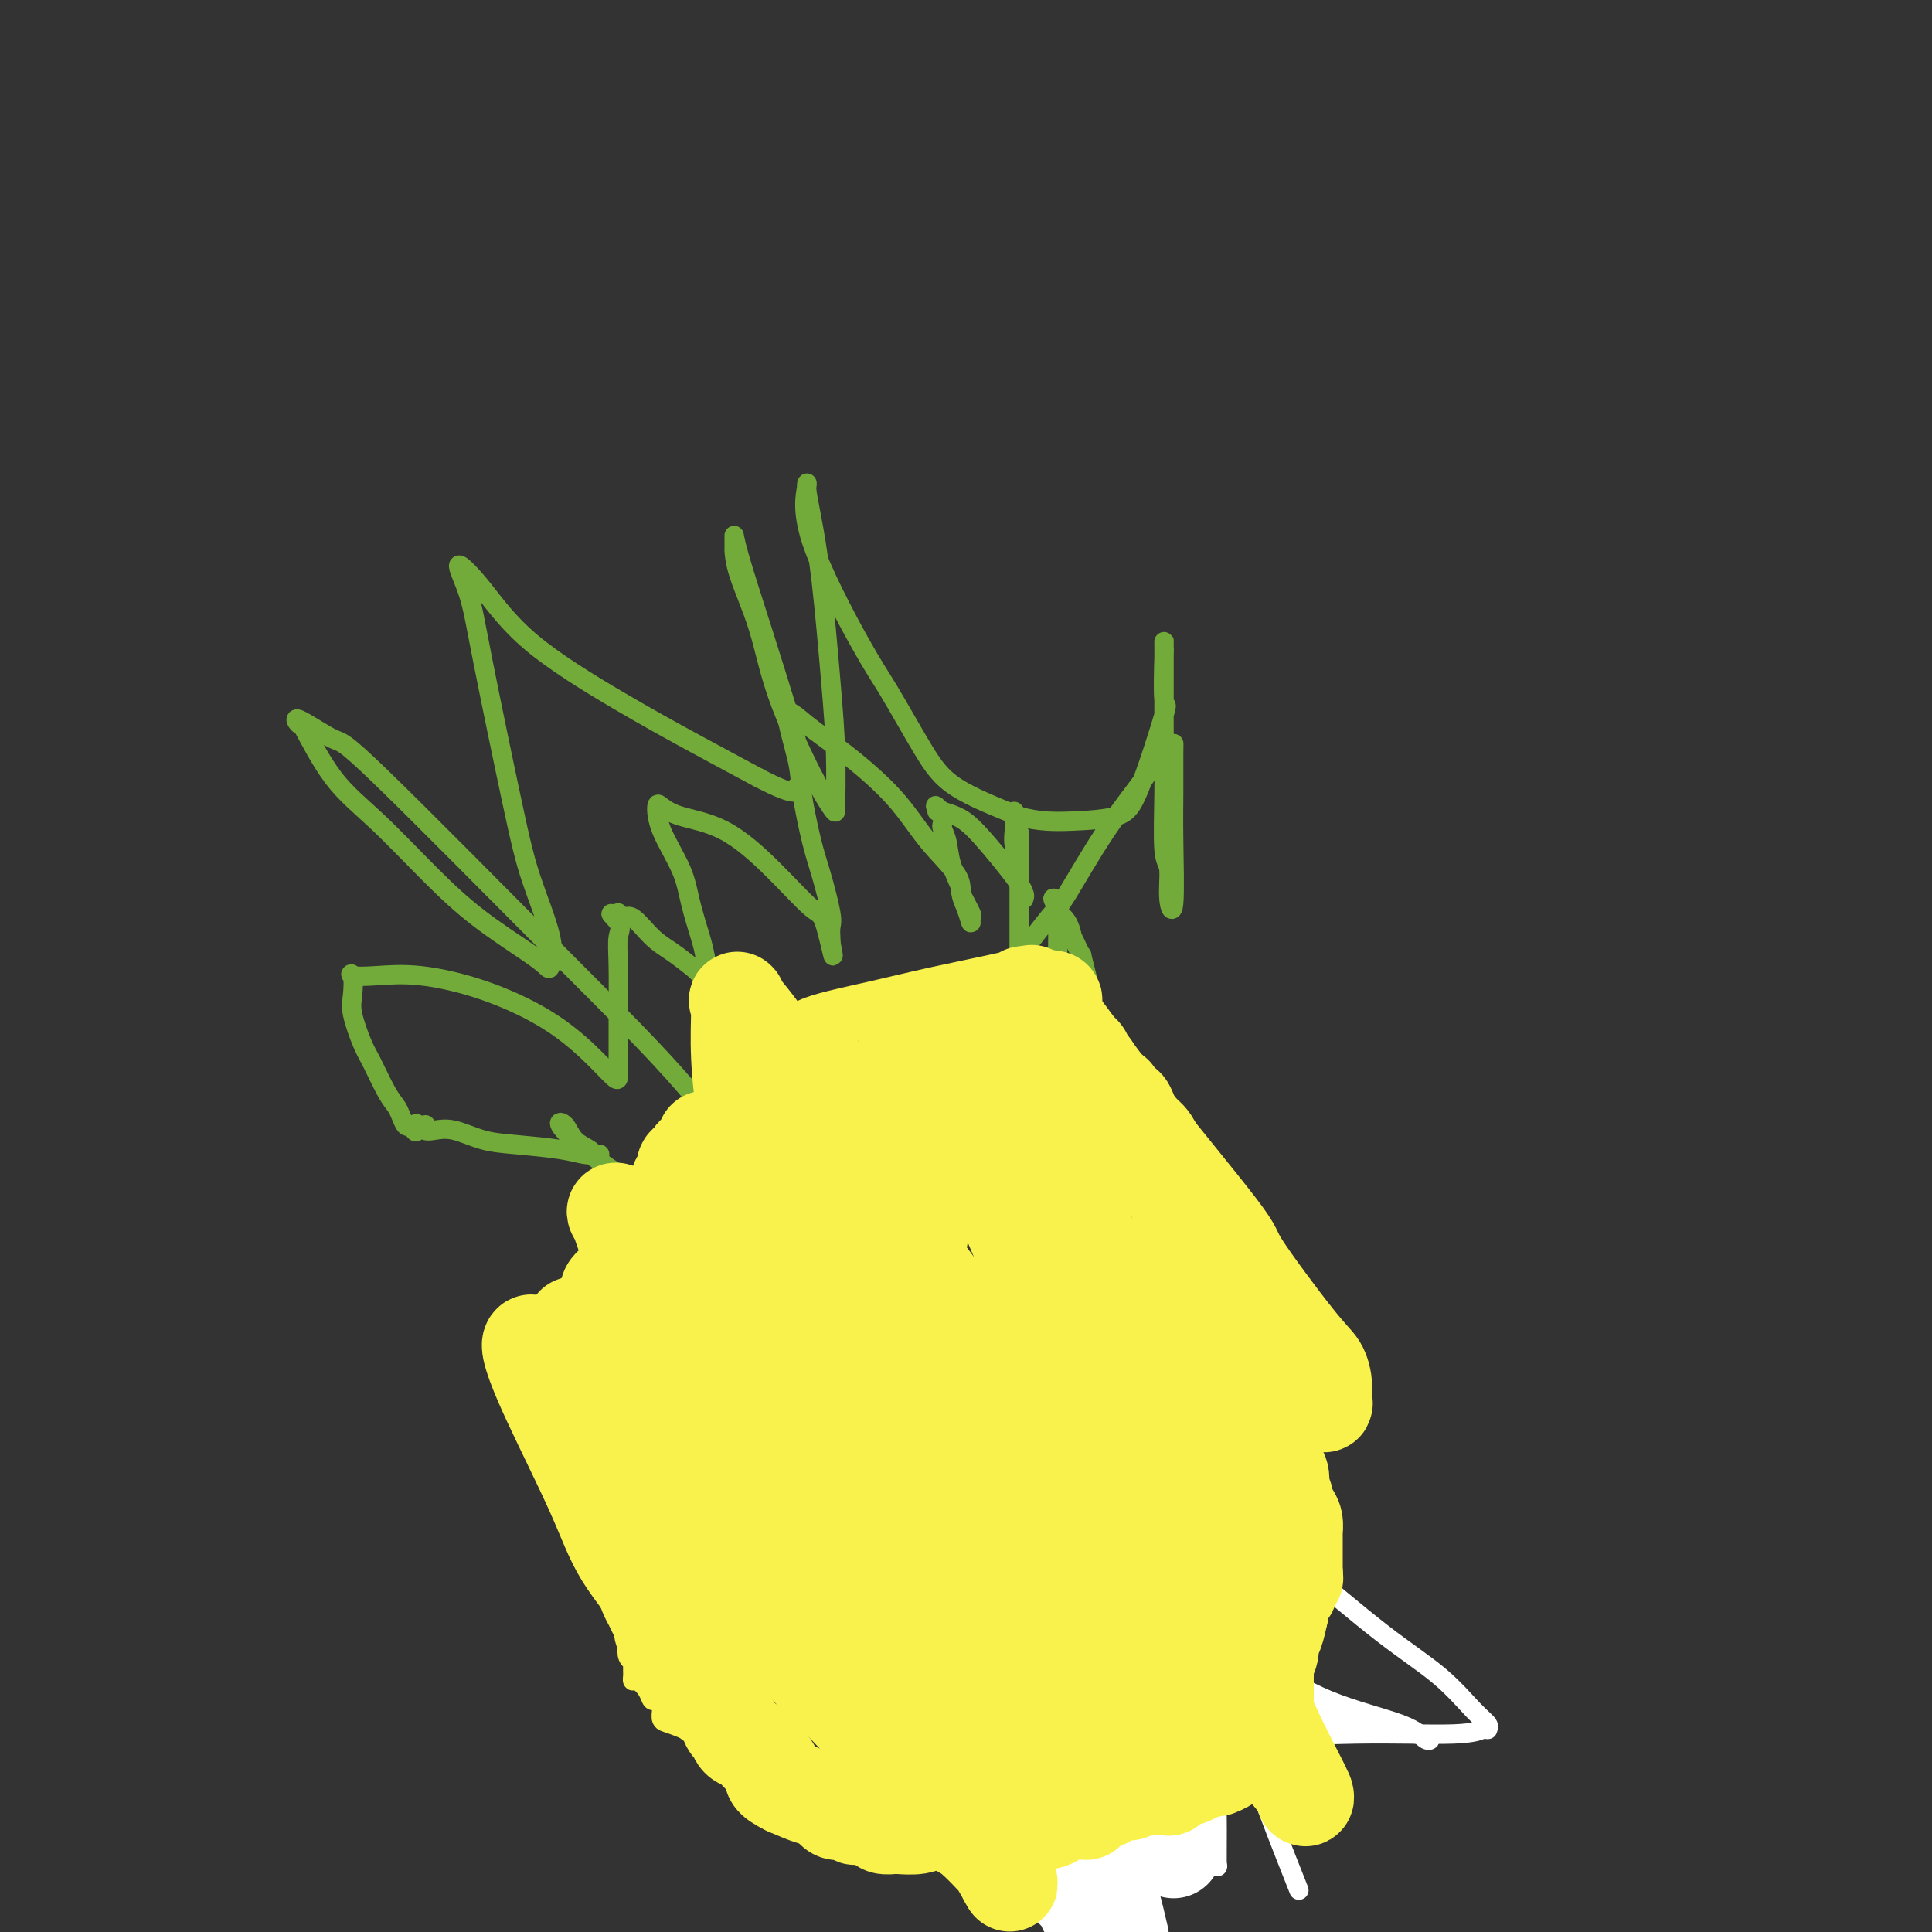 <svg viewBox='0 0 400 400' version='1.1' xmlns='http://www.w3.org/2000/svg' xmlns:xlink='http://www.w3.org/1999/xlink'><rect x="0" y="0" width="400" height="400" fill="#333333" stroke="none"/><g fill='none' stroke='#F9F24D' stroke-width='4' stroke-linecap='round' stroke-linejoin='round'><path d='M223,210c-0.633,0.000 -1.266,0.000 -2,0c-0.734,0.000 -1.568,0.000 -3,0c-1.432,0.000 -3.463,0.000 -6,0c-2.537,0.000 -5.582,0.000 -8,0c-2.418,0.000 -4.209,0.000 -6,0'/><path d='M198,210c-5.182,-0.000 -5.636,-0.000 -6,0c-0.364,0.000 -0.636,0.000 -1,0c-0.364,-0.000 -0.820,-0.000 -1,0c-0.180,0.000 -0.085,0.000 0,0c0.085,-0.000 0.160,-0.001 0,0c-0.160,0.001 -0.555,0.004 -1,0c-0.445,-0.004 -0.939,-0.015 -1,0c-0.061,0.015 0.310,0.057 0,0c-0.310,-0.057 -1.301,-0.211 -2,0c-0.699,0.211 -1.105,0.789 -2,1c-0.895,0.211 -2.277,0.057 -3,0c-0.723,-0.057 -0.786,-0.015 -1,0c-0.214,0.015 -0.579,0.004 -1,0c-0.421,-0.004 -0.897,-0.001 -1,0c-0.103,0.001 0.165,0.000 0,0c-0.165,-0.000 -0.765,-0.000 -1,0c-0.235,0.000 -0.104,0.000 0,0c0.104,-0.000 0.182,-0.000 0,0c-0.182,0.000 -0.623,0.000 -1,0c-0.377,-0.000 -0.688,-0.000 -1,0'/><path d='M175,211c-3.736,0.171 -1.577,0.097 -1,0c0.577,-0.097 -0.428,-0.218 -1,0c-0.572,0.218 -0.713,0.776 -1,1c-0.287,0.224 -0.722,0.112 -1,0c-0.278,-0.112 -0.398,-0.226 -1,0c-0.602,0.226 -1.684,0.793 -2,1c-0.316,0.207 0.135,0.055 0,0c-0.135,-0.055 -0.855,-0.012 -1,0c-0.145,0.012 0.286,-0.008 0,0c-0.286,0.008 -1.288,0.044 -2,0c-0.712,-0.044 -1.133,-0.169 -2,0c-0.867,0.169 -2.179,0.633 -3,1c-0.821,0.367 -1.151,0.638 -2,1c-0.849,0.362 -2.217,0.814 -3,1c-0.783,0.186 -0.980,0.106 -1,0c-0.020,-0.106 0.138,-0.240 0,0c-0.138,0.240 -0.572,0.852 -1,1c-0.428,0.148 -0.849,-0.167 -1,0c-0.151,0.167 -0.031,0.816 0,1c0.031,0.184 -0.026,-0.097 0,0c0.026,0.097 0.134,0.571 0,1c-0.134,0.429 -0.511,0.814 -1,1c-0.489,0.186 -1.090,0.174 -1,0c0.090,-0.174 0.870,-0.508 0,1c-0.870,1.508 -3.392,4.860 -5,7c-1.608,2.140 -2.304,3.070 -3,4'/><path d='M142,232c-2.404,3.073 -3.415,3.257 -4,4c-0.585,0.743 -0.744,2.045 -1,3c-0.256,0.955 -0.608,1.564 -1,2c-0.392,0.436 -0.823,0.699 -1,1c-0.177,0.301 -0.100,0.640 0,1c0.100,0.360 0.224,0.740 0,1c-0.224,0.260 -0.796,0.398 -1,1c-0.204,0.602 -0.040,1.667 0,2c0.040,0.333 -0.046,-0.065 0,0c0.046,0.065 0.222,0.595 0,1c-0.222,0.405 -0.844,0.685 -1,1c-0.156,0.315 0.154,0.665 0,1c-0.154,0.335 -0.774,0.655 -1,1c-0.226,0.345 -0.060,0.715 0,1c0.060,0.285 0.012,0.485 0,1c-0.012,0.515 0.012,1.347 0,2c-0.012,0.653 -0.058,1.128 0,2c0.058,0.872 0.222,2.140 0,3c-0.222,0.860 -0.830,1.313 -1,2c-0.170,0.687 0.098,1.608 0,3c-0.098,1.392 -0.562,3.255 -1,4c-0.438,0.745 -0.849,0.371 -1,1c-0.151,0.629 -0.040,2.260 0,3c0.040,0.740 0.011,0.590 0,1c-0.011,0.410 -0.003,1.381 0,2c0.003,0.619 0.001,0.888 0,1c-0.001,0.112 -0.000,0.069 0,0c0.000,-0.069 0.000,-0.162 0,0c-0.000,0.162 -0.000,0.581 0,1'/><path d='M129,278c-0.464,4.125 -0.124,0.936 0,0c0.124,-0.936 0.033,0.381 0,1c-0.033,0.619 -0.008,0.539 0,1c0.008,0.461 -0.002,1.464 0,2c0.002,0.536 0.015,0.607 0,1c-0.015,0.393 -0.056,1.109 0,2c0.056,0.891 0.211,1.956 0,3c-0.211,1.044 -0.789,2.065 -1,3c-0.211,0.935 -0.056,1.782 0,3c0.056,1.218 0.012,2.806 0,4c-0.012,1.194 0.007,1.995 0,3c-0.007,1.005 -0.040,2.213 0,3c0.040,0.787 0.154,1.152 0,2c-0.154,0.848 -0.577,2.177 -1,3c-0.423,0.823 -0.845,1.138 -1,2c-0.155,0.862 -0.041,2.270 0,3c0.041,0.730 0.011,0.782 0,1c-0.011,0.218 -0.003,0.601 0,1c0.003,0.399 0.001,0.814 0,1c-0.001,0.186 -0.000,0.144 0,0c0.000,-0.144 0.001,-0.390 0,0c-0.001,0.390 -0.002,1.417 0,2c0.002,0.583 0.007,0.722 0,1c-0.007,0.278 -0.026,0.695 0,2c0.026,1.305 0.097,3.498 0,5c-0.097,1.502 -0.362,2.312 0,3c0.362,0.688 1.351,1.253 2,2c0.649,0.747 0.957,1.674 1,2c0.043,0.326 -0.181,0.049 0,1c0.181,0.951 0.766,3.129 1,4c0.234,0.871 0.117,0.436 0,0'/><path d='M130,339c0.635,1.741 0.223,1.594 0,2c-0.223,0.406 -0.256,1.366 0,2c0.256,0.634 0.801,0.943 1,1c0.199,0.057 0.053,-0.138 0,0c-0.053,0.138 -0.012,0.610 0,1c0.012,0.390 -0.004,0.698 0,1c0.004,0.302 0.029,0.596 0,1c-0.029,0.404 -0.110,0.916 0,1c0.110,0.084 0.411,-0.261 1,0c0.589,0.261 1.464,1.127 2,2c0.536,0.873 0.732,1.752 1,2c0.268,0.248 0.607,-0.137 1,0c0.393,0.137 0.841,0.795 1,1c0.159,0.205 0.029,-0.045 0,0c-0.029,0.045 0.044,0.383 0,1c-0.044,0.617 -0.204,1.511 0,2c0.204,0.489 0.774,0.572 2,1c1.226,0.428 3.110,1.200 5,2c1.890,0.800 3.788,1.629 5,2c1.212,0.371 1.740,0.285 3,1c1.260,0.715 3.252,2.230 5,3c1.748,0.770 3.251,0.795 4,1c0.749,0.205 0.742,0.591 1,1c0.258,0.409 0.779,0.842 1,1c0.221,0.158 0.142,0.042 0,0c-0.142,-0.042 -0.346,-0.011 0,0c0.346,0.011 1.242,0.003 2,0c0.758,-0.003 1.379,-0.002 2,0'/><path d='M167,368c4.581,2.083 1.034,1.290 0,1c-1.034,-0.290 0.445,-0.078 1,0c0.555,0.078 0.186,0.021 0,0c-0.186,-0.021 -0.191,-0.006 0,0c0.191,0.006 0.577,0.002 1,0c0.423,-0.002 0.884,-0.001 1,0c0.116,0.001 -0.115,0.004 0,0c0.115,-0.004 0.574,-0.015 1,0c0.426,0.015 0.820,0.057 1,0c0.180,-0.057 0.145,-0.211 1,0c0.855,0.211 2.600,0.789 4,1c1.400,0.211 2.455,0.057 4,0c1.545,-0.057 3.580,-0.015 5,0c1.420,0.015 2.225,0.004 3,0c0.775,-0.004 1.520,0.000 2,0c0.480,-0.000 0.696,-0.004 1,0c0.304,0.004 0.696,0.016 1,0c0.304,-0.016 0.519,-0.061 1,0c0.481,0.061 1.228,0.226 3,0c1.772,-0.226 4.569,-0.845 6,-1c1.431,-0.155 1.497,0.154 2,0c0.503,-0.154 1.443,-0.772 2,-1c0.557,-0.228 0.731,-0.065 1,0c0.269,0.065 0.635,0.033 1,0'/><path d='M209,368c7.003,-0.191 3.512,-0.668 3,-1c-0.512,-0.332 1.957,-0.519 4,-1c2.043,-0.481 3.660,-1.256 5,-2c1.340,-0.744 2.405,-1.456 3,-2c0.595,-0.544 0.722,-0.920 1,-1c0.278,-0.080 0.707,0.136 1,0c0.293,-0.136 0.451,-0.625 1,-1c0.549,-0.375 1.490,-0.638 2,-1c0.510,-0.362 0.590,-0.823 1,-1c0.410,-0.177 1.152,-0.070 2,0c0.848,0.070 1.802,0.103 2,0c0.198,-0.103 -0.361,-0.343 1,-1c1.361,-0.657 4.641,-1.732 7,-2c2.359,-0.268 3.796,0.269 5,0c1.204,-0.269 2.176,-1.346 3,-2c0.824,-0.654 1.499,-0.887 2,-1c0.501,-0.113 0.827,-0.107 1,0c0.173,0.107 0.192,0.316 0,0c-0.192,-0.316 -0.596,-1.158 -1,-2'/><path d='M252,350c0.744,-0.797 0.104,-0.290 0,-1c-0.104,-0.710 0.327,-2.637 0,-4c-0.327,-1.363 -1.412,-2.161 -2,-3c-0.588,-0.839 -0.678,-1.717 -1,-3c-0.322,-1.283 -0.875,-2.971 -1,-4c-0.125,-1.029 0.178,-1.399 0,-2c-0.178,-0.601 -0.836,-1.432 -1,-2c-0.164,-0.568 0.166,-0.873 0,-1c-0.166,-0.127 -0.829,-0.075 -1,0c-0.171,0.075 0.150,0.174 0,0c-0.150,-0.174 -0.772,-0.620 -1,-1c-0.228,-0.380 -0.061,-0.693 0,-1c0.061,-0.307 0.018,-0.607 0,-1c-0.018,-0.393 -0.009,-0.879 0,-1c0.009,-0.121 0.017,0.121 0,0c-0.017,-0.121 -0.060,-0.607 0,-1c0.060,-0.393 0.224,-0.693 0,-1c-0.224,-0.307 -0.837,-0.622 -1,-1c-0.163,-0.378 0.124,-0.819 0,-1c-0.124,-0.181 -0.659,-0.103 -1,-1c-0.341,-0.897 -0.489,-2.768 -1,-4c-0.511,-1.232 -1.384,-1.825 -2,-3c-0.616,-1.175 -0.973,-2.932 -1,-4c-0.027,-1.068 0.278,-1.448 0,-2c-0.278,-0.552 -1.139,-1.276 -2,-2'/></g>
<g fill='none' stroke='#FFFFFF' stroke-width='4' stroke-linecap='round' stroke-linejoin='round'><path d='M234,304c0.249,-0.240 0.498,-0.481 1,0c0.502,0.481 1.258,1.683 2,2c0.742,0.317 1.470,-0.249 2,0c0.530,0.249 0.864,1.315 1,2c0.136,0.685 0.075,0.989 0,1c-0.075,0.011 -0.165,-0.272 0,0c0.165,0.272 0.586,1.098 1,2c0.414,0.902 0.822,1.878 1,3c0.178,1.122 0.125,2.388 1,5c0.875,2.612 2.680,6.569 4,11c1.320,4.431 2.157,9.336 3,14c0.843,4.664 1.691,9.088 2,13c0.309,3.912 0.080,7.313 0,11c-0.080,3.687 -0.009,7.662 0,11c0.009,3.338 -0.044,6.040 0,7c0.044,0.960 0.185,0.177 0,0c-0.185,-0.177 -0.698,0.252 -1,0c-0.302,-0.252 -0.394,-1.186 -1,-3c-0.606,-1.814 -1.725,-4.508 -3,-8c-1.275,-3.492 -2.707,-7.783 -4,-13c-1.293,-5.217 -2.446,-11.362 -4,-17c-1.554,-5.638 -3.509,-10.769 -5,-15c-1.491,-4.231 -2.517,-7.562 -4,-11c-1.483,-3.438 -3.424,-6.982 -5,-11c-1.576,-4.018 -2.788,-8.509 -4,-13'/><path d='M221,295c-4.737,-14.549 -1.078,-5.422 0,-3c1.078,2.422 -0.424,-1.862 -1,-4c-0.576,-2.138 -0.225,-2.131 0,-2c0.225,0.131 0.326,0.386 0,0c-0.326,-0.386 -1.078,-1.414 1,0c2.078,1.414 6.987,5.271 13,10c6.013,4.729 13.130,10.331 19,15c5.870,4.669 10.495,8.406 16,13c5.505,4.594 11.892,10.044 17,14c5.108,3.956 8.938,6.419 12,9c3.062,2.581 5.355,5.279 7,7c1.645,1.721 2.643,2.465 3,3c0.357,0.535 0.071,0.860 0,1c-0.071,0.140 0.071,0.093 0,0c-0.071,-0.093 -0.354,-0.233 -1,0c-0.646,0.233 -1.656,0.840 -6,1c-4.344,0.160 -12.022,-0.125 -20,0c-7.978,0.125 -16.257,0.660 -23,0c-6.743,-0.660 -11.951,-2.517 -16,-4c-4.049,-1.483 -6.938,-2.594 -8,-3c-1.062,-0.406 -0.295,-0.109 0,0c0.295,0.109 0.118,0.029 0,0c-0.118,-0.029 -0.177,-0.008 0,0c0.177,0.008 0.588,0.004 1,0'/><path d='M235,352c-3.572,-1.246 -1.001,-0.861 2,1c3.001,1.861 6.434,5.197 11,7c4.566,1.803 10.266,2.071 15,3c4.734,0.929 8.503,2.518 10,3c1.497,0.482 0.722,-0.143 1,0c0.278,0.143 1.610,1.055 -1,0c-2.610,-1.055 -9.161,-4.076 -16,-7c-6.839,-2.924 -13.967,-5.752 -20,-8c-6.033,-2.248 -10.970,-3.918 -16,-6c-5.030,-2.082 -10.152,-4.576 -12,-6c-1.848,-1.424 -0.422,-1.778 0,-2c0.422,-0.222 -0.159,-0.311 0,0c0.159,0.311 1.057,1.023 3,2c1.943,0.977 4.930,2.219 7,3c2.070,0.781 3.224,1.100 6,2c2.776,0.900 7.176,2.382 11,4c3.824,1.618 7.073,3.372 9,4c1.927,0.628 2.532,0.129 2,0c-0.532,-0.129 -2.199,0.113 -3,0c-0.801,-0.113 -0.734,-0.579 -1,-1c-0.266,-0.421 -0.864,-0.797 -1,-1c-0.136,-0.203 0.192,-0.234 1,0c0.808,0.234 2.097,0.733 4,2c1.903,1.267 4.419,3.304 7,6c2.581,2.696 5.228,6.053 8,8c2.772,1.947 5.669,2.486 8,4c2.331,1.514 4.094,4.004 5,5c0.906,0.996 0.953,0.498 1,0'/><path d='M276,375c1.788,1.291 -8.242,-6.981 -15,-11c-6.758,-4.019 -10.245,-3.785 -16,-6c-5.755,-2.215 -13.777,-6.880 -20,-10c-6.223,-3.120 -10.647,-4.695 -13,-6c-2.353,-1.305 -2.634,-2.338 -3,-3c-0.366,-0.662 -0.818,-0.952 0,-1c0.818,-0.048 2.906,0.145 3,0c0.094,-0.145 -1.805,-0.628 0,0c1.805,0.628 7.315,2.368 13,4c5.685,1.632 11.546,3.157 22,6c10.454,2.843 25.502,7.002 34,9c8.498,1.998 10.446,1.833 12,2c1.554,0.167 2.715,0.667 3,1c0.285,0.333 -0.307,0.500 -1,0c-0.693,-0.500 -1.489,-1.669 -5,-3c-3.511,-1.331 -9.739,-2.826 -15,-5c-5.261,-2.174 -9.555,-5.027 -14,-7c-4.445,-1.973 -9.040,-3.066 -12,-4c-2.960,-0.934 -4.287,-1.711 -5,-2c-0.713,-0.289 -0.814,-0.092 0,0c0.814,0.092 2.544,0.080 4,0c1.456,-0.080 2.638,-0.228 5,0c2.362,0.228 5.905,0.831 8,1c2.095,0.169 2.741,-0.094 3,0c0.259,0.094 0.129,0.547 0,1'/><path d='M264,341c2.287,0.036 -1.996,-0.873 -3,-1c-1.004,-0.127 1.272,0.529 0,0c-1.272,-0.529 -6.091,-2.243 -16,-6c-9.909,-3.757 -24.908,-9.557 -31,-12c-6.092,-2.443 -3.277,-1.530 -6,-2c-2.723,-0.470 -10.985,-2.324 -14,-3c-3.015,-0.676 -0.784,-0.176 0,0c0.784,0.176 0.122,0.027 0,0c-0.122,-0.027 0.298,0.069 1,0c0.702,-0.069 1.687,-0.304 4,0c2.313,0.304 5.954,1.146 9,2c3.046,0.854 5.498,1.721 9,3c3.502,1.279 8.054,2.970 12,4c3.946,1.030 7.285,1.397 11,2c3.715,0.603 7.805,1.440 10,2c2.195,0.560 2.496,0.842 3,1c0.504,0.158 1.211,0.192 1,0c-0.211,-0.192 -1.340,-0.608 -2,-1c-0.660,-0.392 -0.850,-0.759 -4,-2c-3.150,-1.241 -9.261,-3.355 -14,-5c-4.739,-1.645 -8.106,-2.819 -13,-4c-4.894,-1.181 -11.313,-2.369 -15,-3c-3.687,-0.631 -4.641,-0.706 -5,-1c-0.359,-0.294 -0.123,-0.807 0,-1c0.123,-0.193 0.132,-0.067 1,0c0.868,0.067 2.595,0.073 6,1c3.405,0.927 8.490,2.773 13,4c4.510,1.227 8.446,1.834 13,3c4.554,1.166 9.726,2.891 14,4c4.274,1.109 7.650,1.603 9,2c1.350,0.397 0.675,0.699 0,1'/><path d='M257,329c7.816,2.274 2.855,0.959 0,0c-2.855,-0.959 -3.603,-1.561 -4,-2c-0.397,-0.439 -0.442,-0.716 -1,-1c-0.558,-0.284 -1.629,-0.575 -2,0c-0.371,0.575 -0.044,2.017 0,3c0.044,0.983 -0.197,1.507 0,4c0.197,2.493 0.832,6.955 2,11c1.168,4.045 2.870,7.672 4,11c1.130,3.328 1.689,6.358 4,13c2.311,6.642 6.375,16.898 8,21c1.625,4.102 0.813,2.051 0,0'/></g>
<g fill='none' stroke='#FFFFFF' stroke-width='20' stroke-linecap='round' stroke-linejoin='round'><path d='M207,308c-0.127,3.024 -0.255,6.049 0,10c0.255,3.951 0.891,8.830 1,12c0.109,3.170 -0.311,4.632 0,7c0.311,2.368 1.352,5.643 2,8c0.648,2.357 0.905,3.798 1,5c0.095,1.202 0.030,2.167 0,3c-0.030,0.833 -0.024,1.533 0,2c0.024,0.467 0.065,0.699 0,1c-0.065,0.301 -0.238,0.670 0,1c0.238,0.330 0.887,0.619 1,1c0.113,0.381 -0.309,0.852 0,2c0.309,1.148 1.351,2.972 2,4c0.649,1.028 0.906,1.260 1,2c0.094,0.740 0.023,1.990 0,3c-0.023,1.010 0.000,1.782 0,1c-0.000,-0.782 -0.024,-3.117 0,-4c0.024,-0.883 0.095,-0.315 0,-3c-0.095,-2.685 -0.355,-8.624 -1,-14c-0.645,-5.376 -1.675,-10.189 -3,-17c-1.325,-6.811 -2.944,-15.621 -5,-23c-2.056,-7.379 -4.548,-13.328 -6,-18c-1.452,-4.672 -1.863,-8.067 -2,-10c-0.137,-1.933 0.002,-2.405 0,-3c-0.002,-0.595 -0.143,-1.313 0,-1c0.143,0.313 0.572,1.656 1,3'/><path d='M199,280c-0.764,-7.141 3.327,1.008 7,7c3.673,5.992 6.930,9.828 10,14c3.070,4.172 5.955,8.678 11,15c5.045,6.322 12.252,14.458 16,18c3.748,3.542 4.037,2.490 6,4c1.963,1.510 5.600,5.581 8,8c2.400,2.419 3.563,3.186 4,4c0.437,0.814 0.149,1.677 0,2c-0.149,0.323 -0.157,0.108 0,0c0.157,-0.108 0.481,-0.109 0,0c-0.481,0.109 -1.765,0.327 -7,-5c-5.235,-5.327 -14.421,-16.200 -21,-24c-6.579,-7.800 -10.550,-12.527 -15,-18c-4.450,-5.473 -9.380,-11.692 -12,-15c-2.620,-3.308 -2.931,-3.706 -3,-4c-0.069,-0.294 0.103,-0.485 0,0c-0.103,0.485 -0.480,1.646 1,5c1.480,3.354 4.818,8.901 8,15c3.182,6.099 6.208,12.751 9,20c2.792,7.249 5.351,15.096 8,21c2.649,5.904 5.388,9.865 8,15c2.612,5.135 5.096,11.444 6,15c0.904,3.556 0.229,4.360 0,5c-0.229,0.640 -0.012,1.117 0,1c0.012,-0.117 -0.179,-0.828 0,-1c0.179,-0.172 0.730,0.194 0,-1c-0.730,-1.194 -2.742,-3.949 -5,-7c-2.258,-3.051 -4.762,-6.398 -6,-8c-1.238,-1.602 -1.211,-1.458 -2,-2c-0.789,-0.542 -2.395,-1.771 -4,-3'/><path d='M226,361c-3.086,-3.297 -2.300,-1.041 -2,0c0.300,1.041 0.114,0.867 0,1c-0.114,0.133 -0.158,0.574 0,3c0.158,2.426 0.517,6.836 1,10c0.483,3.164 1.092,5.083 2,8c0.908,2.917 2.117,6.834 3,10c0.883,3.166 1.442,5.583 2,8'/><path d='M227,394c0.548,0.651 1.096,1.302 0,0c-1.096,-1.302 -3.835,-4.556 -5,-6c-1.165,-1.444 -0.756,-1.078 0,0c0.756,1.078 1.857,2.867 3,4c1.143,1.133 2.326,1.609 4,5c1.674,3.391 3.837,9.695 6,16'/><path d='M225,395c-0.093,0.025 -0.185,0.051 0,0c0.185,-0.051 0.648,-0.177 0,-1c-0.648,-0.823 -2.408,-2.343 -3,-3c-0.592,-0.657 -0.015,-0.450 0,-1c0.015,-0.550 -0.532,-1.857 -1,-4c-0.468,-2.143 -0.857,-5.121 -1,-7c-0.143,-1.879 -0.038,-2.661 0,-4c0.038,-1.339 0.010,-3.237 0,-4c-0.010,-0.763 -0.003,-0.390 0,-1c0.003,-0.610 0.001,-2.203 0,-3c-0.001,-0.797 -0.000,-0.799 0,-1c0.000,-0.201 0.000,-0.600 0,-1'/><path d='M220,365c-0.774,-5.273 -0.207,-3.455 0,-3c0.207,0.455 0.056,-0.452 0,-1c-0.056,-0.548 -0.015,-0.738 0,-1c0.015,-0.262 0.004,-0.598 0,-1c-0.004,-0.402 -0.001,-0.871 0,-1c0.001,-0.129 0.000,0.083 0,0c-0.000,-0.083 0.000,-0.460 0,-1c-0.000,-0.540 -0.001,-1.244 0,-2c0.001,-0.756 0.004,-1.563 0,-3c-0.004,-1.437 -0.016,-3.503 0,-5c0.016,-1.497 0.059,-2.426 0,-3c-0.059,-0.574 -0.222,-0.794 0,-1c0.222,-0.206 0.828,-0.399 1,-1c0.172,-0.601 -0.091,-1.612 0,-2c0.091,-0.388 0.535,-0.154 1,-1c0.465,-0.846 0.950,-2.771 2,-4c1.050,-1.229 2.665,-1.763 4,-3c1.335,-1.237 2.392,-3.179 4,-5c1.608,-1.821 3.768,-3.521 5,-5c1.232,-1.479 1.536,-2.737 3,-4c1.464,-1.263 4.086,-2.532 5,-3c0.914,-0.468 0.118,-0.134 0,0c-0.118,0.134 0.441,0.067 1,0'/><path d='M246,315c4.333,-3.444 2.667,0.444 2,2c-0.667,1.556 -0.333,0.778 0,0'/></g>
<g fill='none' stroke='#F9F24D' stroke-width='4' stroke-linecap='round' stroke-linejoin='round'><path d='M205,368c0.483,-0.006 0.966,-0.012 1,0c0.034,0.012 -0.380,0.042 0,0c0.380,-0.042 1.556,-0.156 2,0c0.444,0.156 0.158,0.580 0,1c-0.158,0.420 -0.188,0.834 0,1c0.188,0.166 0.594,0.083 1,0'/><path d='M209,370c0.493,0.309 -0.274,0.082 0,0c0.274,-0.082 1.589,-0.018 2,0c0.411,0.018 -0.083,-0.009 0,0c0.083,0.009 0.742,0.055 1,0c0.258,-0.055 0.116,-0.211 0,0c-0.116,0.211 -0.204,0.788 0,1c0.204,0.212 0.700,0.057 1,0c0.300,-0.057 0.403,-0.016 1,0c0.597,0.016 1.687,0.008 2,0c0.313,-0.008 -0.151,-0.016 0,0c0.151,0.016 0.917,0.057 1,0c0.083,-0.057 -0.516,-0.211 0,0c0.516,0.211 2.148,0.789 3,1c0.852,0.211 0.925,0.057 1,0c0.075,-0.057 0.153,-0.015 1,0c0.847,0.015 2.464,0.004 3,0c0.536,-0.004 -0.010,-0.001 0,0c0.010,0.001 0.574,0.000 1,0c0.426,-0.000 0.713,-0.000 1,0'/><path d='M227,372c2.741,0.293 0.595,0.027 0,0c-0.595,-0.027 0.361,0.185 1,0c0.639,-0.185 0.962,-0.766 1,-1c0.038,-0.234 -0.209,-0.121 0,0c0.209,0.121 0.874,0.251 1,0c0.126,-0.251 -0.288,-0.883 0,-1c0.288,-0.117 1.279,0.280 2,0c0.721,-0.280 1.174,-1.236 2,-2c0.826,-0.764 2.025,-1.334 3,-2c0.975,-0.666 1.725,-1.426 2,-2c0.275,-0.574 0.074,-0.962 0,-1c-0.074,-0.038 -0.021,0.275 0,0c0.021,-0.275 0.011,-1.137 0,-2'/><path d='M239,361c1.858,-1.689 0.502,-0.412 0,0c-0.502,0.412 -0.148,-0.043 0,-1c0.148,-0.957 0.092,-2.418 0,-3c-0.092,-0.582 -0.221,-0.286 0,-1c0.221,-0.714 0.791,-2.438 1,-3c0.209,-0.562 0.056,0.037 0,0c-0.056,-0.037 -0.015,-0.709 0,-1c0.015,-0.291 0.004,-0.199 0,-1c-0.004,-0.801 -0.001,-2.493 0,-3c0.001,-0.507 0.000,0.173 0,0c-0.000,-0.173 -0.000,-1.199 0,-2c0.000,-0.801 0.000,-1.378 0,-2c-0.000,-0.622 0.000,-1.290 0,-2c-0.000,-0.710 -0.000,-1.461 0,-2c0.000,-0.539 0.001,-0.865 0,-1c-0.001,-0.135 -0.003,-0.078 0,0c0.003,0.078 0.011,0.175 0,0c-0.011,-0.175 -0.041,-0.624 0,-1c0.041,-0.376 0.155,-0.679 0,-1c-0.155,-0.321 -0.577,-0.661 -1,-1'/><path d='M239,336c0.000,-4.080 0.000,-1.782 0,-2c-0.000,-0.218 -0.000,-2.954 0,-4c0.000,-1.046 0.001,-0.403 0,-1c-0.001,-0.597 -0.004,-2.433 0,-3c0.004,-0.567 0.015,0.136 0,0c-0.015,-0.136 -0.057,-1.112 0,-2c0.057,-0.888 0.211,-1.688 0,-2c-0.211,-0.312 -0.788,-0.137 -1,0c-0.212,0.137 -0.061,0.236 0,0c0.061,-0.236 0.030,-0.806 0,-1c-0.030,-0.194 -0.061,-0.013 0,0c0.061,0.013 0.212,-0.143 0,-1c-0.212,-0.857 -0.789,-2.415 -1,-3c-0.211,-0.585 -0.056,-0.198 0,0c0.056,0.198 0.012,0.208 0,0c-0.012,-0.208 0.007,-0.633 0,-1c-0.007,-0.367 -0.041,-0.676 0,-1c0.041,-0.324 0.155,-0.664 0,-1c-0.155,-0.336 -0.581,-0.667 -1,-1c-0.419,-0.333 -0.830,-0.667 -1,-1c-0.170,-0.333 -0.098,-0.664 0,-1c0.098,-0.336 0.222,-0.677 0,-1c-0.222,-0.323 -0.792,-0.629 -1,-1c-0.208,-0.371 -0.056,-0.807 0,-1c0.056,-0.193 0.015,-0.145 0,0c-0.015,0.145 -0.004,0.385 0,0c0.004,-0.385 0.001,-1.396 0,-2c-0.001,-0.604 -0.001,-0.802 0,-1'/><path d='M234,305c-0.708,-4.969 0.020,-1.890 0,-1c-0.020,0.890 -0.790,-0.408 -1,-1c-0.210,-0.592 0.139,-0.477 0,-1c-0.139,-0.523 -0.767,-1.684 -1,-2c-0.233,-0.316 -0.070,0.213 0,0c0.070,-0.213 0.047,-1.169 0,-2c-0.047,-0.831 -0.118,-1.537 0,-2c0.118,-0.463 0.424,-0.683 0,-1c-0.424,-0.317 -1.578,-0.730 -2,-1c-0.422,-0.270 -0.113,-0.397 0,-1c0.113,-0.603 0.030,-1.681 0,-2c-0.030,-0.319 -0.008,0.122 0,0c0.008,-0.122 0.002,-0.806 0,-1c-0.002,-0.194 -0.001,0.102 0,0c0.001,-0.102 -0.000,-0.601 0,-1c0.000,-0.399 0.001,-0.697 0,-1c-0.001,-0.303 -0.004,-0.609 0,-1c0.004,-0.391 0.015,-0.865 0,-1c-0.015,-0.135 -0.056,0.071 0,0c0.056,-0.071 0.208,-0.417 0,-1c-0.208,-0.583 -0.777,-1.403 -1,-2c-0.223,-0.597 -0.099,-0.971 0,-1c0.099,-0.029 0.172,0.288 0,0c-0.172,-0.288 -0.590,-1.181 -1,-2c-0.410,-0.819 -0.814,-1.564 -1,-2c-0.186,-0.436 -0.155,-0.564 0,-1c0.155,-0.436 0.433,-1.179 0,-2c-0.433,-0.821 -1.578,-1.721 -2,-2c-0.422,-0.279 -0.121,0.063 0,0c0.121,-0.063 0.060,-0.532 0,-1'/><path d='M225,272c-1.394,-5.574 -0.377,-3.009 0,-2c0.377,1.009 0.116,0.463 0,0c-0.116,-0.463 -0.086,-0.844 0,-1c0.086,-0.156 0.229,-0.087 0,0c-0.229,0.087 -0.831,0.191 -1,0c-0.169,-0.191 0.095,-0.678 0,-1c-0.095,-0.322 -0.547,-0.481 -1,-1c-0.453,-0.519 -0.906,-1.399 -1,-2c-0.094,-0.601 0.171,-0.921 0,-1c-0.171,-0.079 -0.777,0.085 -1,0c-0.223,-0.085 -0.062,-0.418 0,-1c0.062,-0.582 0.027,-1.413 0,-2c-0.027,-0.587 -0.045,-0.930 0,-1c0.045,-0.070 0.151,0.132 0,0c-0.151,-0.132 -0.561,-0.598 -1,-1c-0.439,-0.402 -0.906,-0.741 -1,-1c-0.094,-0.259 0.185,-0.438 0,-1c-0.185,-0.562 -0.834,-1.508 -1,-2c-0.166,-0.492 0.152,-0.530 0,-1c-0.152,-0.470 -0.773,-1.373 -1,-2c-0.227,-0.627 -0.061,-0.977 0,-1c0.061,-0.023 0.016,0.282 0,0c-0.016,-0.282 -0.005,-1.150 0,-2c0.005,-0.850 0.002,-1.683 0,-2c-0.002,-0.317 -0.005,-0.117 0,0c0.005,0.117 0.016,0.151 0,0c-0.016,-0.151 -0.060,-0.488 0,-1c0.060,-0.512 0.222,-1.199 0,-2c-0.222,-0.801 -0.829,-1.716 -1,-2c-0.171,-0.284 0.094,0.062 0,0c-0.094,-0.062 -0.547,-0.531 -1,-1'/><path d='M215,241c-1.775,-4.614 -1.211,-0.651 -1,0c0.211,0.651 0.070,-2.012 0,-3c-0.070,-0.988 -0.069,-0.300 0,0c0.069,0.300 0.207,0.213 0,0c-0.207,-0.213 -0.759,-0.554 -1,-1c-0.241,-0.446 -0.170,-0.999 0,-1c0.170,-0.001 0.438,0.551 0,0c-0.438,-0.551 -1.581,-2.203 -2,-3c-0.419,-0.797 -0.112,-0.739 0,-1c0.112,-0.261 0.029,-0.841 0,-1c-0.029,-0.159 -0.006,0.103 0,0c0.006,-0.103 -0.006,-0.572 0,-1c0.006,-0.428 0.031,-0.817 0,-1c-0.031,-0.183 -0.118,-0.162 0,0c0.118,0.162 0.440,0.463 0,0c-0.440,-0.463 -1.641,-1.690 -2,-2c-0.359,-0.310 0.125,0.295 0,0c-0.125,-0.295 -0.858,-1.492 -1,-2c-0.142,-0.508 0.308,-0.329 0,-1c-0.308,-0.671 -1.374,-2.192 -2,-3c-0.626,-0.808 -0.813,-0.904 -1,-1'/><path d='M205,220c-1.486,-3.261 -0.202,-0.912 0,0c0.202,0.912 -0.678,0.389 -1,0c-0.322,-0.389 -0.087,-0.643 0,-1c0.087,-0.357 0.025,-0.816 0,-1c-0.025,-0.184 -0.012,-0.092 0,0'/><path d='M204,218c-0.171,-0.476 -0.098,-0.668 0,-1c0.098,-0.332 0.223,-0.806 0,-1c-0.223,-0.194 -0.792,-0.107 -1,0c-0.208,0.107 -0.056,0.235 0,0c0.056,-0.235 0.015,-0.831 0,-1c-0.015,-0.169 -0.004,0.091 0,0c0.004,-0.091 0.001,-0.531 0,-1c-0.001,-0.469 -0.000,-0.967 0,-1c0.000,-0.033 0.000,0.397 0,0c-0.000,-0.397 -0.000,-1.622 0,-2c0.000,-0.378 0.000,0.091 0,0c-0.000,-0.091 -0.000,-0.740 0,-1c0.000,-0.260 0.000,-0.130 0,0'/></g>
<g fill='none' stroke='#73AB3A' stroke-width='4' stroke-linecap='round' stroke-linejoin='round'><path d='M219,241c-0.082,0.015 -0.164,0.031 0,0c0.164,-0.031 0.572,-0.107 1,0c0.428,0.107 0.874,0.398 1,0c0.126,-0.398 -0.067,-1.485 0,-3c0.067,-1.515 0.395,-3.458 1,-5c0.605,-1.542 1.486,-2.684 2,-4c0.514,-1.316 0.659,-2.807 1,-4c0.341,-1.193 0.876,-2.089 1,-3c0.124,-0.911 -0.163,-1.838 0,-3c0.163,-1.162 0.776,-2.559 1,-3c0.224,-0.441 0.060,0.074 0,0c-0.060,-0.074 -0.017,-0.735 0,-1c0.017,-0.265 0.009,-0.132 0,0'/><path d='M227,215c1.242,-4.498 0.348,-2.744 0,-2c-0.348,0.744 -0.150,0.478 0,0c0.150,-0.478 0.250,-1.169 0,-2c-0.250,-0.831 -0.852,-1.801 -1,-3c-0.148,-1.199 0.156,-2.626 0,-3c-0.156,-0.374 -0.774,0.305 -1,0c-0.226,-0.305 -0.059,-1.594 0,-2c0.059,-0.406 0.012,0.072 0,0c-0.012,-0.072 0.012,-0.694 0,-1c-0.012,-0.306 -0.058,-0.298 0,0c0.058,0.298 0.222,0.884 0,0c-0.222,-0.884 -0.830,-3.240 -1,-4c-0.170,-0.760 0.096,0.074 0,0c-0.096,-0.074 -0.555,-1.057 -1,-2c-0.445,-0.943 -0.876,-1.845 -1,-2c-0.124,-0.155 0.059,0.436 0,0c-0.059,-0.436 -0.360,-1.898 -1,-3c-0.640,-1.102 -1.619,-1.845 -2,-2c-0.381,-0.155 -0.164,0.278 0,0c0.164,-0.278 0.275,-1.267 0,-2c-0.275,-0.733 -0.936,-1.209 -1,-1c-0.064,0.209 0.468,1.105 1,2'/><path d='M219,188c-1.238,-4.047 -0.332,-0.665 0,1c0.332,1.665 0.089,1.612 0,2c-0.089,0.388 -0.024,1.218 0,2c0.024,0.782 0.007,1.516 0,2c-0.007,0.484 -0.005,0.717 0,1c0.005,0.283 0.014,0.617 0,1c-0.014,0.383 -0.049,0.816 0,1c0.049,0.184 0.183,0.118 0,0c-0.183,-0.118 -0.684,-0.288 -1,0c-0.316,0.288 -0.448,1.033 -1,2c-0.552,0.967 -1.525,2.156 -2,3c-0.475,0.844 -0.453,1.341 -1,2c-0.547,0.659 -1.663,1.478 -2,2c-0.337,0.522 0.106,0.746 0,1c-0.106,0.254 -0.760,0.536 -1,0c-0.240,-0.536 -0.064,-1.891 0,-3c0.064,-1.109 0.017,-1.970 0,-3c-0.017,-1.030 -0.005,-2.227 0,-3c0.005,-0.773 0.001,-1.123 0,-2c-0.001,-0.877 -0.000,-2.282 0,-4c0.000,-1.718 0.000,-3.749 0,-5c-0.000,-1.251 -0.000,-1.721 0,-3c0.000,-1.279 0.000,-3.365 0,-5c-0.000,-1.635 -0.000,-2.817 0,-4'/><path d='M211,176c-0.094,-5.333 0.171,-3.165 0,-3c-0.171,0.165 -0.779,-1.675 -1,-3c-0.221,-1.325 -0.055,-2.137 0,-2c0.055,0.137 -0.000,1.223 0,2c0.000,0.777 0.056,1.244 0,2c-0.056,0.756 -0.225,1.800 0,3c0.225,1.200 0.845,2.557 1,4c0.155,1.443 -0.154,2.973 0,4c0.154,1.027 0.771,1.552 1,2c0.229,0.448 0.069,0.819 0,1c-0.069,0.181 -0.048,0.172 0,0c0.048,-0.172 0.124,-0.508 0,-1c-0.124,-0.492 -0.446,-1.141 -1,-2c-0.554,-0.859 -1.340,-1.929 -3,-4c-1.660,-2.071 -4.193,-5.143 -6,-7c-1.807,-1.857 -2.886,-2.498 -4,-3c-1.114,-0.502 -2.261,-0.866 -3,-1c-0.739,-0.134 -1.068,-0.038 -1,0c0.068,0.038 0.534,0.019 1,0'/><path d='M195,168c-2.616,-2.647 -0.654,-0.263 0,1c0.654,1.263 0.002,1.406 0,2c-0.002,0.594 0.648,1.638 1,3c0.352,1.362 0.406,3.043 1,5c0.594,1.957 1.729,4.191 2,5c0.271,0.809 -0.322,0.194 0,1c0.322,0.806 1.561,3.034 2,4c0.439,0.966 0.080,0.669 0,1c-0.080,0.331 0.118,1.288 0,1c-0.118,-0.288 -0.554,-1.823 -1,-3c-0.446,-1.177 -0.903,-1.997 -1,-3c-0.097,-1.003 0.166,-2.189 -1,-4c-1.166,-1.811 -3.762,-4.248 -6,-7c-2.238,-2.752 -4.120,-5.818 -7,-9c-2.880,-3.182 -6.759,-6.478 -10,-9c-3.241,-2.522 -5.843,-4.269 -8,-6c-2.157,-1.731 -3.869,-3.447 -4,-2c-0.131,1.447 1.317,6.058 2,9c0.683,2.942 0.600,4.216 1,7c0.400,2.784 1.284,7.078 2,10c0.716,2.922 1.264,4.471 2,7c0.736,2.529 1.661,6.039 2,8c0.339,1.961 0.091,2.374 0,3c-0.091,0.626 -0.026,1.465 0,2c0.026,0.535 0.013,0.768 0,1'/><path d='M172,195c1.252,6.736 -0.118,0.076 -1,-3c-0.882,-3.076 -1.276,-2.568 -3,-4c-1.724,-1.432 -4.777,-4.804 -8,-8c-3.223,-3.196 -6.615,-6.217 -10,-8c-3.385,-1.783 -6.764,-2.327 -9,-3c-2.236,-0.673 -3.329,-1.474 -4,-2c-0.671,-0.526 -0.919,-0.776 -1,0c-0.081,0.776 0.006,2.579 1,5c0.994,2.421 2.897,5.462 4,8c1.103,2.538 1.407,4.575 2,7c0.593,2.425 1.476,5.240 2,7c0.524,1.760 0.688,2.465 1,4c0.312,1.535 0.773,3.898 1,5c0.227,1.102 0.221,0.941 0,1c-0.221,0.059 -0.655,0.338 -1,0c-0.345,-0.338 -0.599,-1.293 -1,-2c-0.401,-0.707 -0.947,-1.165 -2,-2c-1.053,-0.835 -2.611,-2.046 -4,-3c-1.389,-0.954 -2.607,-1.651 -4,-3c-1.393,-1.349 -2.961,-3.351 -4,-4c-1.039,-0.649 -1.549,0.056 -2,0c-0.451,-0.056 -0.843,-0.873 -1,-1c-0.157,-0.127 -0.078,0.437 0,1'/><path d='M128,190c-2.939,-1.906 -0.788,-0.170 0,1c0.788,1.170 0.211,1.773 0,3c-0.211,1.227 -0.056,3.078 0,6c0.056,2.922 0.015,6.916 0,10c-0.015,3.084 -0.002,5.258 0,7c0.002,1.742 -0.005,3.052 0,4c0.005,0.948 0.024,1.534 0,2c-0.024,0.466 -0.089,0.811 -1,0c-0.911,-0.811 -2.668,-2.778 -5,-5c-2.332,-2.222 -5.239,-4.700 -9,-7c-3.761,-2.300 -8.377,-4.424 -13,-6c-4.623,-1.576 -9.252,-2.606 -13,-3c-3.748,-0.394 -6.614,-0.152 -9,0c-2.386,0.152 -4.293,0.215 -5,0c-0.707,-0.215 -0.212,-0.707 0,0c0.212,0.707 0.143,2.612 0,4c-0.143,1.388 -0.361,2.259 0,4c0.361,1.741 1.301,4.353 2,6c0.699,1.647 1.157,2.330 2,4c0.843,1.670 2.071,4.329 3,6c0.929,1.671 1.558,2.355 2,3c0.442,0.645 0.696,1.251 1,2c0.304,0.749 0.658,1.643 1,2c0.342,0.357 0.671,0.179 1,0'/><path d='M85,233c1.729,2.631 1.050,0.709 1,0c-0.050,-0.709 0.527,-0.203 1,0c0.473,0.203 0.841,0.105 1,0c0.159,-0.105 0.109,-0.218 0,0c-0.109,0.218 -0.277,0.765 0,1c0.277,0.235 1.000,0.157 2,0c1.000,-0.157 2.278,-0.392 4,0c1.722,0.392 3.890,1.411 6,2c2.110,0.589 4.163,0.746 7,1c2.837,0.254 6.460,0.604 9,1c2.540,0.396 3.998,0.839 5,1c1.002,0.161 1.549,0.041 2,0c0.451,-0.041 0.805,-0.002 1,0c0.195,0.002 0.233,-0.034 0,0c-0.233,0.034 -0.735,0.139 -1,0c-0.265,-0.139 -0.294,-0.521 -1,-1c-0.706,-0.479 -2.088,-1.053 -3,-2c-0.912,-0.947 -1.355,-2.265 -2,-3c-0.645,-0.735 -1.494,-0.888 -1,0c0.494,0.888 2.330,2.816 5,5c2.670,2.184 6.174,4.625 10,7c3.826,2.375 7.973,4.683 13,7c5.027,2.317 10.935,4.642 15,6c4.065,1.358 6.287,1.750 8,2c1.713,0.250 2.918,0.357 3,0c0.082,-0.357 -0.959,-1.179 -2,-2'/><path d='M168,258c-1.116,-1.856 -2.905,-5.497 -4,-7c-1.095,-1.503 -1.495,-0.868 -5,-5c-3.505,-4.132 -10.114,-13.033 -17,-21c-6.886,-7.967 -14.048,-15.002 -26,-27c-11.952,-11.998 -28.695,-28.960 -37,-37c-8.305,-8.040 -8.171,-7.156 -10,-8c-1.829,-0.844 -5.622,-3.414 -7,-4c-1.378,-0.586 -0.343,0.812 0,1c0.343,0.188 -0.006,-0.833 1,1c1.006,1.833 3.368,6.521 6,10c2.632,3.479 5.535,5.748 9,9c3.465,3.252 7.492,7.488 11,11c3.508,3.512 6.499,6.301 10,9c3.501,2.699 7.514,5.307 10,7c2.486,1.693 3.445,2.469 4,3c0.555,0.531 0.707,0.817 1,0c0.293,-0.817 0.729,-2.736 0,-6c-0.729,-3.264 -2.623,-7.873 -4,-12c-1.377,-4.127 -2.237,-7.771 -4,-16c-1.763,-8.229 -4.429,-21.043 -6,-29c-1.571,-7.957 -2.048,-11.058 -3,-14c-0.952,-2.942 -2.378,-5.724 -2,-6c0.378,-0.276 2.560,1.954 5,5c2.440,3.046 5.139,6.909 10,11c4.861,4.091 11.886,8.409 18,12c6.114,3.591 11.318,6.455 16,9c4.682,2.545 8.841,4.773 13,7'/><path d='M157,161c9.031,4.737 8.108,2.580 8,2c-0.108,-0.580 0.598,0.417 1,0c0.402,-0.417 0.500,-2.248 0,-5c-0.500,-2.752 -1.598,-6.424 -3,-11c-1.402,-4.576 -3.108,-10.056 -5,-16c-1.892,-5.944 -3.971,-12.353 -5,-16c-1.029,-3.647 -1.009,-4.533 -1,-4c0.009,0.533 0.008,2.485 0,3c-0.008,0.515 -0.022,-0.408 0,0c0.022,0.408 0.079,2.147 1,5c0.921,2.853 2.706,6.819 4,11c1.294,4.181 2.098,8.579 4,14c1.902,5.421 4.902,11.867 7,16c2.098,4.133 3.295,5.952 4,7c0.705,1.048 0.919,1.326 1,1c0.081,-0.326 0.030,-1.254 0,-1c-0.030,0.254 -0.039,1.690 0,0c0.039,-1.690 0.125,-6.505 0,-11c-0.125,-4.495 -0.463,-8.671 -1,-15c-0.537,-6.329 -1.273,-14.812 -2,-21c-0.727,-6.188 -1.443,-10.081 -2,-13c-0.557,-2.919 -0.953,-4.865 -1,-6c-0.047,-1.135 0.254,-1.460 0,0c-0.254,1.460 -1.064,4.707 1,11c2.064,6.293 7.003,15.634 10,21c2.997,5.366 4.051,6.758 6,10c1.949,3.242 4.794,8.334 7,12c2.206,3.666 3.773,5.904 7,8c3.227,2.096 8.113,4.048 13,6'/><path d='M211,169c4.016,1.182 7.556,1.138 11,1c3.444,-0.138 6.793,-0.371 9,-1c2.207,-0.629 3.271,-1.654 5,-6c1.729,-4.346 4.124,-12.012 5,-15c0.876,-2.988 0.235,-1.296 0,-3c-0.235,-1.704 -0.063,-6.803 0,-9c0.063,-2.197 0.017,-1.490 0,-2c-0.017,-0.510 -0.006,-2.235 0,-1c0.006,1.235 0.006,5.430 0,9c-0.006,3.570 -0.017,6.516 0,10c0.017,3.484 0.061,7.505 0,12c-0.061,4.495 -0.227,9.465 0,12c0.227,2.535 0.845,2.636 1,4c0.155,1.364 -0.155,3.991 0,6c0.155,2.009 0.774,3.398 1,1c0.226,-2.398 0.060,-8.584 0,-13c-0.060,-4.416 -0.013,-7.061 0,-10c0.013,-2.939 -0.008,-6.171 0,-8c0.008,-1.829 0.046,-2.254 0,-2c-0.046,0.254 -0.176,1.189 -1,2c-0.824,0.811 -2.341,1.499 -3,2c-0.659,0.501 -0.461,0.814 -2,3c-1.539,2.186 -4.815,6.246 -8,11c-3.185,4.754 -6.281,10.203 -8,13c-1.719,2.797 -2.063,2.942 -3,4c-0.937,1.058 -2.469,3.029 -4,5'/><path d='M214,194c-5.166,6.501 -3.579,3.752 -3,3c0.579,-0.752 0.152,0.492 0,1c-0.152,0.508 -0.027,0.280 0,1c0.027,0.720 -0.044,2.389 0,3c0.044,0.611 0.204,0.165 0,0c-0.204,-0.165 -0.773,-0.047 -1,0c-0.227,0.047 -0.114,0.024 0,0'/><path d='M210,202c-0.810,0.979 -0.834,-0.575 -1,0c-0.166,0.575 -0.476,3.278 -1,5c-0.524,1.722 -1.264,2.461 -2,3c-0.736,0.539 -1.467,0.876 -2,1c-0.533,0.124 -0.866,0.035 -1,0c-0.134,-0.035 -0.067,-0.018 0,0'/></g>
<g fill='none' stroke='#F9F24D' stroke-width='20' stroke-linecap='round' stroke-linejoin='round'><path d='M181,270c0.004,0.066 0.008,0.132 0,0c-0.008,-0.132 -0.026,-0.462 0,-1c0.026,-0.538 0.098,-1.283 0,-2c-0.098,-0.717 -0.366,-1.407 -1,-2c-0.634,-0.593 -1.634,-1.090 -2,-2c-0.366,-0.910 -0.098,-2.233 0,-3c0.098,-0.767 0.027,-0.978 0,-1c-0.027,-0.022 -0.010,0.146 0,0c0.010,-0.146 0.014,-0.606 0,-1c-0.014,-0.394 -0.046,-0.721 0,-1c0.046,-0.279 0.170,-0.511 0,-1c-0.170,-0.489 -0.633,-1.234 -1,-2c-0.367,-0.766 -0.637,-1.552 -1,-2c-0.363,-0.448 -0.818,-0.556 -1,-1c-0.182,-0.444 -0.091,-1.222 0,-2'/><path d='M175,249c-1.610,-4.120 -2.635,-3.919 -3,-4c-0.365,-0.081 -0.069,-0.444 0,-1c0.069,-0.556 -0.091,-1.306 0,-2c0.091,-0.694 0.431,-1.334 0,-2c-0.431,-0.666 -1.632,-1.359 -2,-2c-0.368,-0.641 0.098,-1.230 0,-2c-0.098,-0.770 -0.758,-1.722 -1,-2c-0.242,-0.278 -0.065,0.119 0,0c0.065,-0.119 0.018,-0.754 0,-1c-0.018,-0.246 -0.009,-0.104 0,0c0.009,0.104 0.016,0.169 0,0c-0.016,-0.169 -0.057,-0.571 0,-1c0.057,-0.429 0.211,-0.884 0,-1c-0.211,-0.116 -0.789,0.109 -1,0c-0.211,-0.109 -0.057,-0.550 0,-1c0.057,-0.450 0.015,-0.908 0,-1c-0.015,-0.092 -0.004,0.182 0,0c0.004,-0.182 0.001,-0.818 0,-1c-0.001,-0.182 -0.000,0.092 0,0c0.000,-0.092 0.000,-0.549 0,-1c-0.000,-0.451 -0.000,-0.894 0,-1c0.000,-0.106 0.000,0.127 0,0c-0.000,-0.127 -0.000,-0.612 0,-1c0.000,-0.388 0.000,-0.678 0,-1c-0.000,-0.322 -0.000,-0.678 0,-1c0.000,-0.322 0.000,-0.612 0,-1c-0.000,-0.388 -0.000,-0.874 0,-1c0.000,-0.126 0.000,0.107 0,0c-0.000,-0.107 -0.000,-0.553 0,-1'/><path d='M168,220c-1.081,-4.436 -0.282,-1.026 0,0c0.282,1.026 0.047,-0.332 0,-1c-0.047,-0.668 0.092,-0.644 0,-1c-0.092,-0.356 -0.417,-1.090 2,-2c2.417,-0.910 7.574,-1.996 12,-3c4.426,-1.004 8.120,-1.927 13,-3c4.880,-1.073 10.947,-2.298 14,-3c3.053,-0.702 3.091,-0.881 3,-1c-0.091,-0.119 -0.312,-0.177 0,0c0.312,0.177 1.156,0.588 2,1'/><path d='M214,207c7.224,-1.042 3.285,0.855 2,2c-1.285,1.145 0.085,1.540 1,2c0.915,0.460 1.376,0.987 2,2c0.624,1.013 1.410,2.513 2,3c0.590,0.487 0.985,-0.039 1,0c0.015,0.039 -0.349,0.642 0,1c0.349,0.358 1.410,0.471 2,1c0.590,0.529 0.707,1.474 1,2c0.293,0.526 0.761,0.632 1,1c0.239,0.368 0.249,0.997 1,2c0.751,1.003 2.243,2.380 3,3c0.757,0.620 0.780,0.485 1,1c0.220,0.515 0.636,1.682 1,2c0.364,0.318 0.675,-0.213 1,0c0.325,0.213 0.664,1.170 1,2c0.336,0.830 0.668,1.535 1,2c0.332,0.465 0.663,0.692 1,1c0.337,0.308 0.680,0.699 1,1c0.320,0.301 0.617,0.513 1,1c0.383,0.487 0.851,1.250 1,2c0.149,0.750 -0.020,1.488 0,2c0.020,0.512 0.230,0.797 1,2c0.770,1.203 2.102,3.322 3,5c0.898,1.678 1.362,2.915 2,4c0.638,1.085 1.448,2.020 2,3c0.552,0.980 0.844,2.006 1,3c0.156,0.994 0.174,1.957 1,3c0.826,1.043 2.458,2.166 3,3c0.542,0.834 -0.008,1.378 0,2c0.008,0.622 0.574,1.320 1,2c0.426,0.680 0.713,1.340 1,2'/><path d='M254,269c2.657,5.705 1.300,3.468 1,3c-0.300,-0.468 0.459,0.832 1,2c0.541,1.168 0.866,2.204 1,3c0.134,0.796 0.078,1.352 0,2c-0.078,0.648 -0.179,1.388 0,2c0.179,0.612 0.638,1.097 1,2c0.362,0.903 0.626,2.223 1,3c0.374,0.777 0.856,1.010 1,2c0.144,0.990 -0.052,2.737 0,4c0.052,1.263 0.352,2.044 1,3c0.648,0.956 1.645,2.089 2,3c0.355,0.911 0.067,1.601 0,2c-0.067,0.399 0.086,0.508 0,1c-0.086,0.492 -0.411,1.368 0,2c0.411,0.632 1.560,1.019 2,2c0.440,0.981 0.173,2.556 0,3c-0.173,0.444 -0.253,-0.244 0,0c0.253,0.244 0.838,1.418 1,2c0.162,0.582 -0.100,0.571 0,1c0.100,0.429 0.563,1.299 1,2c0.437,0.701 0.849,1.233 1,2c0.151,0.767 0.040,1.768 0,2c-0.040,0.232 -0.011,-0.307 0,0c0.011,0.307 0.003,1.458 0,2c-0.003,0.542 -0.001,0.474 0,1c0.001,0.526 0.000,1.647 0,2c-0.000,0.353 -0.000,-0.060 0,0c0.000,0.060 0.000,0.593 0,1c-0.000,0.407 -0.000,0.686 0,1c0.000,0.314 0.000,0.661 0,1c-0.000,0.339 -0.000,0.669 0,1'/><path d='M268,326c0.064,1.671 0.224,0.349 0,0c-0.224,-0.349 -0.831,0.274 -1,1c-0.169,0.726 0.099,1.554 0,2c-0.099,0.446 -0.565,0.511 -1,1c-0.435,0.489 -0.839,1.401 -1,2c-0.161,0.599 -0.081,0.884 0,1c0.081,0.116 0.161,0.064 0,1c-0.161,0.936 -0.565,2.861 -1,4c-0.435,1.139 -0.901,1.492 -1,2c-0.099,0.508 0.170,1.172 0,2c-0.170,0.828 -0.778,1.822 -1,2c-0.222,0.178 -0.060,-0.460 0,0c0.060,0.460 0.016,2.017 0,3c-0.016,0.983 -0.004,1.392 0,2c0.004,0.608 0.001,1.416 0,2c-0.001,0.584 -0.001,0.944 0,1c0.001,0.056 0.001,-0.193 0,0c-0.001,0.193 -0.004,0.829 0,1c0.004,0.171 0.016,-0.123 0,0c-0.016,0.123 -0.060,0.662 0,1c0.060,0.338 0.225,0.475 0,1c-0.225,0.525 -0.841,1.439 -1,2c-0.159,0.561 0.138,0.770 0,1c-0.138,0.230 -0.710,0.482 -1,1c-0.290,0.518 -0.297,1.302 -1,2c-0.703,0.698 -2.100,1.311 -3,2c-0.900,0.689 -1.302,1.452 -2,2c-0.698,0.548 -1.692,0.879 -2,1c-0.308,0.121 0.071,0.033 0,0c-0.071,-0.033 -0.592,-0.009 -1,0c-0.408,0.009 -0.704,0.005 -1,0'/><path d='M250,366c-1.609,1.348 -0.133,0.217 0,0c0.133,-0.217 -1.077,0.481 -2,1c-0.923,0.519 -1.558,0.861 -2,1c-0.442,0.139 -0.692,0.076 -1,0c-0.308,-0.076 -0.674,-0.164 -1,0c-0.326,0.164 -0.612,0.580 -1,1c-0.388,0.420 -0.878,0.845 -1,1c-0.122,0.155 0.125,0.042 0,0c-0.125,-0.042 -0.622,-0.011 -1,0c-0.378,0.011 -0.638,0.003 -1,0c-0.362,-0.003 -0.826,-0.002 -1,0c-0.174,0.002 -0.059,0.004 0,0c0.059,-0.004 0.062,-0.016 0,0c-0.062,0.016 -0.190,0.060 -1,0c-0.810,-0.060 -2.301,-0.222 -3,0c-0.699,0.222 -0.607,0.830 -1,1c-0.393,0.170 -1.271,-0.099 -2,0c-0.729,0.099 -1.310,0.565 -2,1c-0.690,0.435 -1.491,0.838 -2,1c-0.509,0.162 -0.727,0.082 -1,0c-0.273,-0.082 -0.602,-0.165 -1,0c-0.398,0.165 -0.865,0.579 -1,1c-0.135,0.421 0.063,0.848 0,1c-0.063,0.152 -0.386,0.030 -1,0c-0.614,-0.030 -1.518,0.031 -2,0c-0.482,-0.031 -0.542,-0.153 -1,0c-0.458,0.153 -1.316,0.580 -2,1c-0.684,0.420 -1.196,0.834 -2,1c-0.804,0.166 -1.902,0.083 -3,0'/><path d='M214,377c-6.427,1.702 -4.495,0.456 -4,0c0.495,-0.456 -0.448,-0.122 -1,0c-0.552,0.122 -0.712,0.033 -1,0c-0.288,-0.033 -0.703,-0.009 -1,0c-0.297,0.009 -0.476,0.002 -1,0c-0.524,-0.002 -1.392,-0.000 -2,0c-0.608,0.000 -0.957,-0.001 -1,0c-0.043,0.001 0.219,0.004 0,0c-0.219,-0.004 -0.920,-0.015 -1,0c-0.080,0.015 0.461,0.057 -1,0c-1.461,-0.057 -4.926,-0.212 -7,0c-2.074,0.212 -2.759,0.789 -4,1c-1.241,0.211 -3.038,0.054 -4,0c-0.962,-0.054 -1.088,-0.004 -1,0c0.088,0.004 0.390,-0.037 0,0c-0.390,0.037 -1.471,0.153 -2,0c-0.529,-0.153 -0.504,-0.576 -1,-1c-0.496,-0.424 -1.512,-0.850 -2,-1c-0.488,-0.150 -0.448,-0.024 -1,0c-0.552,0.024 -1.694,-0.053 -2,0c-0.306,0.053 0.226,0.236 0,0c-0.226,-0.236 -1.210,-0.892 -2,-1c-0.790,-0.108 -1.387,0.332 -2,0c-0.613,-0.332 -1.242,-1.436 -2,-2c-0.758,-0.564 -1.645,-0.590 -3,-1c-1.355,-0.410 -3.177,-1.205 -5,-2'/><path d='M163,370c-3.739,-1.820 -3.085,-2.370 -3,-3c0.085,-0.630 -0.397,-1.339 -1,-2c-0.603,-0.661 -1.327,-1.274 -2,-2c-0.673,-0.726 -1.294,-1.564 -2,-2c-0.706,-0.436 -1.498,-0.470 -2,-1c-0.502,-0.530 -0.715,-1.555 -1,-2c-0.285,-0.445 -0.644,-0.310 -1,-1c-0.356,-0.690 -0.711,-2.203 -1,-3c-0.289,-0.797 -0.511,-0.876 -1,-1c-0.489,-0.124 -1.244,-0.293 -2,-1c-0.756,-0.707 -1.512,-1.952 -2,-3c-0.488,-1.048 -0.707,-1.900 -1,-2c-0.293,-0.100 -0.660,0.550 -1,0c-0.340,-0.550 -0.654,-2.301 -1,-3c-0.346,-0.699 -0.722,-0.347 -1,-1c-0.278,-0.653 -0.456,-2.311 -1,-3c-0.544,-0.689 -1.455,-0.410 -2,-1c-0.545,-0.590 -0.724,-2.049 -1,-3c-0.276,-0.951 -0.649,-1.395 -1,-2c-0.351,-0.605 -0.680,-1.373 -1,-2c-0.320,-0.627 -0.631,-1.114 -1,-2c-0.369,-0.886 -0.795,-2.171 -1,-3c-0.205,-0.829 -0.188,-1.201 -1,-3c-0.812,-1.799 -2.451,-5.025 -3,-7c-0.549,-1.975 -0.007,-2.699 0,-4c0.007,-1.301 -0.520,-3.180 -1,-5c-0.480,-1.820 -0.913,-3.582 -1,-5c-0.087,-1.418 0.173,-2.494 0,-4c-0.173,-1.506 -0.777,-3.444 -1,-5c-0.223,-1.556 -0.064,-2.730 0,-4c0.064,-1.270 0.032,-2.635 0,-4'/><path d='M126,286c-0.464,-4.861 -0.124,-1.515 0,-1c0.124,0.515 0.033,-1.801 0,-3c-0.033,-1.199 -0.009,-1.280 0,-2c0.009,-0.720 0.003,-2.080 0,-3c-0.003,-0.920 -0.002,-1.402 0,-2c0.002,-0.598 0.005,-1.314 0,-2c-0.005,-0.686 -0.019,-1.342 0,-2c0.019,-0.658 0.072,-1.319 0,-2c-0.072,-0.681 -0.270,-1.382 0,-2c0.270,-0.618 1.007,-1.153 2,-2c0.993,-0.847 2.241,-2.004 3,-3c0.759,-0.996 1.029,-1.830 1,-2c-0.029,-0.170 -0.358,0.323 0,0c0.358,-0.323 1.402,-1.464 2,-2c0.598,-0.536 0.749,-0.469 1,-1c0.251,-0.531 0.603,-1.662 1,-2c0.397,-0.338 0.838,0.117 1,0c0.162,-0.117 0.044,-0.806 0,-1c-0.044,-0.194 -0.014,0.106 0,0c0.014,-0.106 0.011,-0.620 0,-1c-0.011,-0.380 -0.031,-0.628 0,-1c0.031,-0.372 0.114,-0.870 0,-1c-0.114,-0.130 -0.424,0.106 0,0c0.424,-0.106 1.581,-0.554 2,-1c0.419,-0.446 0.098,-0.889 0,-1c-0.098,-0.111 0.025,0.110 0,0c-0.025,-0.110 -0.200,-0.552 0,-1c0.200,-0.448 0.775,-0.904 1,-1c0.225,-0.096 0.099,0.166 0,0c-0.099,-0.166 -0.171,-0.762 0,-1c0.171,-0.238 0.586,-0.119 1,0'/><path d='M141,246c2.336,-4.045 0.677,-2.656 0,-2c-0.677,0.656 -0.370,0.579 0,0c0.370,-0.579 0.803,-1.662 1,-2c0.197,-0.338 0.157,0.067 0,0c-0.157,-0.067 -0.430,-0.606 0,-1c0.430,-0.394 1.564,-0.643 2,-1c0.436,-0.357 0.173,-0.821 0,-1c-0.173,-0.179 -0.257,-0.072 0,0c0.257,0.072 0.856,0.110 1,0c0.144,-0.110 -0.169,-0.369 0,-1c0.169,-0.631 0.818,-1.633 1,-2c0.182,-0.367 -0.102,-0.098 0,0c0.102,0.098 0.590,0.025 1,0c0.410,-0.025 0.742,-0.002 2,0c1.258,0.002 3.441,-0.019 6,0c2.559,0.019 5.494,0.076 8,0c2.506,-0.076 4.584,-0.285 6,0c1.416,0.285 2.171,1.064 4,2c1.829,0.936 4.732,2.031 7,3c2.268,0.969 3.900,1.814 5,3c1.100,1.186 1.668,2.713 2,4c0.332,1.287 0.429,2.335 1,3c0.571,0.665 1.617,0.948 2,1c0.383,0.052 0.103,-0.127 0,0c-0.103,0.127 -0.027,0.560 0,1c0.027,0.440 0.007,0.888 0,1c-0.007,0.112 -0.002,-0.111 0,0c0.002,0.111 0.001,0.555 0,1'/><path d='M190,255c0.790,1.641 0.264,0.245 0,0c-0.264,-0.245 -0.268,0.662 0,1c0.268,0.338 0.806,0.106 0,0c-0.806,-0.106 -2.956,-0.087 -4,0c-1.044,0.087 -0.981,0.241 -1,0c-0.019,-0.241 -0.118,-0.878 0,-1c0.118,-0.122 0.453,0.273 0,0c-0.453,-0.273 -1.695,-1.212 -2,-2c-0.305,-0.788 0.327,-1.426 0,-2c-0.327,-0.574 -1.612,-1.084 -2,-2c-0.388,-0.916 0.120,-2.238 0,-3c-0.120,-0.762 -0.869,-0.964 -1,-2c-0.131,-1.036 0.357,-2.905 0,-5c-0.357,-2.095 -1.560,-4.417 -2,-6c-0.440,-1.583 -0.119,-2.426 0,-3c0.119,-0.574 0.034,-0.878 0,-1c-0.034,-0.122 -0.017,-0.061 0,0'/><path d='M178,229c-0.122,-2.882 1.071,-0.086 4,2c2.929,2.086 7.592,3.463 11,5c3.408,1.537 5.562,3.236 8,5c2.438,1.764 5.160,3.595 7,5c1.840,1.405 2.798,2.386 4,3c1.202,0.614 2.648,0.862 5,3c2.352,2.138 5.610,6.166 7,8c1.390,1.834 0.913,1.475 2,2c1.087,0.525 3.739,1.934 5,3c1.261,1.066 1.132,1.790 1,2c-0.132,0.210 -0.266,-0.094 0,0c0.266,0.094 0.933,0.586 0,0c-0.933,-0.586 -3.464,-2.251 -6,-5c-2.536,-2.749 -5.076,-6.582 -7,-9c-1.924,-2.418 -3.233,-3.421 -6,-6c-2.767,-2.579 -6.992,-6.735 -9,-9c-2.008,-2.265 -1.800,-2.640 -2,-3c-0.200,-0.360 -0.807,-0.706 -1,-1c-0.193,-0.294 0.029,-0.537 1,0c0.971,0.537 2.691,1.854 4,3c1.309,1.146 2.207,2.122 3,3c0.793,0.878 1.483,1.660 3,3c1.517,1.340 3.862,3.240 5,4c1.138,0.760 1.069,0.380 1,0'/><path d='M218,247c2.748,2.487 1.618,2.703 1,0c-0.618,-2.703 -0.725,-8.327 -1,-11c-0.275,-2.673 -0.719,-2.395 -1,-7c-0.281,-4.605 -0.399,-14.093 -1,-18c-0.601,-3.907 -1.684,-2.234 -2,-2c-0.316,0.234 0.135,-0.973 0,-2c-0.135,-1.027 -0.855,-1.875 0,-1c0.855,0.875 3.285,3.473 6,7c2.715,3.527 5.715,7.983 12,16c6.285,8.017 15.856,19.595 20,25c4.144,5.405 2.862,4.637 5,8c2.138,3.363 7.698,10.855 11,15c3.302,4.145 4.348,4.941 5,6c0.652,1.059 0.910,2.381 1,3c0.090,0.619 0.011,0.536 0,1c-0.011,0.464 0.044,1.476 0,2c-0.044,0.524 -0.188,0.559 0,1c0.188,0.441 0.709,1.288 -1,0c-1.709,-1.288 -5.649,-4.710 -8,-7c-2.351,-2.290 -3.115,-3.449 -5,-5c-1.885,-1.551 -4.892,-3.495 -9,-6c-4.108,-2.505 -9.317,-5.573 -12,-7c-2.683,-1.427 -2.842,-1.214 -3,-1'/><path d='M236,264c-6.118,-3.896 -2.411,-1.136 -1,0c1.411,1.136 0.528,0.649 0,0c-0.528,-0.649 -0.699,-1.460 0,1c0.699,2.460 2.268,8.191 4,13c1.732,4.809 3.627,8.695 6,13c2.373,4.305 5.224,9.027 7,12c1.776,2.973 2.478,4.197 3,5c0.522,0.803 0.866,1.186 1,1c0.134,-0.186 0.060,-0.940 -4,-7c-4.060,-6.060 -12.104,-17.425 -18,-25c-5.896,-7.575 -9.644,-11.358 -13,-15c-3.356,-3.642 -6.321,-7.142 -9,-10c-2.679,-2.858 -5.072,-5.075 -6,-6c-0.928,-0.925 -0.391,-0.557 0,0c0.391,0.557 0.636,1.304 1,2c0.364,0.696 0.845,1.343 2,4c1.155,2.657 2.983,7.326 5,11c2.017,3.674 4.224,6.353 6,9c1.776,2.647 3.122,5.262 5,8c1.878,2.738 4.287,5.600 5,7c0.713,1.400 -0.270,1.338 0,2c0.270,0.662 1.791,2.046 2,2c0.209,-0.046 -0.896,-1.523 -2,-3'/><path d='M230,288c-0.869,-1.136 -2.040,-2.476 -3,-6c-0.960,-3.524 -1.709,-9.233 -4,-15c-2.291,-5.767 -6.125,-11.593 -9,-16c-2.875,-4.407 -4.791,-7.393 -6,-9c-1.209,-1.607 -1.711,-1.833 -2,-2c-0.289,-0.167 -0.363,-0.276 0,1c0.363,1.276 1.165,3.936 2,6c0.835,2.064 1.703,3.533 3,7c1.297,3.467 3.022,8.931 7,15c3.978,6.069 10.210,12.742 15,19c4.790,6.258 8.137,12.102 12,18c3.863,5.898 8.243,11.851 12,16c3.757,4.149 6.893,6.496 8,8c1.107,1.504 0.187,2.166 0,3c-0.187,0.834 0.361,1.842 0,-1c-0.361,-2.842 -1.630,-9.533 -4,-15c-2.370,-5.467 -5.840,-9.710 -9,-15c-3.160,-5.290 -6.010,-11.626 -9,-16c-2.990,-4.374 -6.121,-6.784 -8,-9c-1.879,-2.216 -2.506,-4.238 -3,-5c-0.494,-0.762 -0.856,-0.264 -1,0c-0.144,0.264 -0.072,0.295 0,1c0.072,0.705 0.143,2.086 0,3c-0.143,0.914 -0.500,1.361 0,6c0.500,4.639 1.857,13.468 4,20c2.143,6.532 5.071,10.766 8,15'/><path d='M243,317c2.640,4.916 5.239,9.706 8,15c2.761,5.294 5.685,11.093 8,16c2.315,4.907 4.021,8.923 6,13c1.979,4.077 4.233,8.217 5,10c0.767,1.783 0.049,1.211 0,1c-0.049,-0.211 0.572,-0.062 0,-1c-0.572,-0.938 -2.335,-2.964 -4,-5c-1.665,-2.036 -3.230,-4.083 -5,-7c-1.770,-2.917 -3.743,-6.704 -14,-21c-10.257,-14.296 -28.797,-39.100 -43,-58c-14.203,-18.900 -24.069,-31.895 -31,-42c-6.931,-10.105 -10.927,-17.320 -14,-22c-3.073,-4.680 -5.222,-6.827 -6,-8c-0.778,-1.173 -0.184,-1.374 0,0c0.184,1.374 -0.042,4.322 0,8c0.042,3.678 0.353,8.085 1,12c0.647,3.915 1.629,7.338 3,11c1.371,3.662 3.129,7.562 5,11c1.871,3.438 3.853,6.415 5,9c1.147,2.585 1.459,4.777 3,8c1.541,3.223 4.312,7.478 6,10c1.688,2.522 2.295,3.311 3,4c0.705,0.689 1.509,1.277 2,2c0.491,0.723 0.671,1.579 1,2c0.329,0.421 0.808,0.406 1,0c0.192,-0.406 0.096,-1.203 0,-2'/><path d='M183,283c1.780,1.248 -0.270,-3.632 -1,-6c-0.730,-2.368 -0.141,-2.224 -1,-5c-0.859,-2.776 -3.166,-8.473 -5,-12c-1.834,-3.527 -3.196,-4.883 -4,-6c-0.804,-1.117 -1.052,-1.994 -1,0c0.052,1.994 0.404,6.859 2,12c1.596,5.141 4.436,10.559 8,18c3.564,7.441 7.852,16.904 13,25c5.148,8.096 11.156,14.826 16,20c4.844,5.174 8.523,8.792 12,12c3.477,3.208 6.751,6.007 8,7c1.249,0.993 0.472,0.181 0,0c-0.472,-0.181 -0.639,0.270 -1,0c-0.361,-0.270 -0.915,-1.262 -2,-4c-1.085,-2.738 -2.701,-7.222 -6,-12c-3.299,-4.778 -8.282,-9.849 -14,-16c-5.718,-6.151 -12.173,-13.383 -19,-21c-6.827,-7.617 -14.026,-15.619 -19,-20c-4.974,-4.381 -7.722,-5.139 -9,-6c-1.278,-0.861 -1.087,-1.823 -1,-2c0.087,-0.177 0.071,0.433 0,1c-0.071,0.567 -0.197,1.093 0,2c0.197,0.907 0.716,2.196 2,5c1.284,2.804 3.334,7.123 8,14c4.666,6.877 11.949,16.313 17,22c5.051,5.687 7.872,7.625 11,10c3.128,2.375 6.564,5.188 10,8'/><path d='M207,329c4.307,3.285 4.574,2.498 5,3c0.426,0.502 1.012,2.294 1,2c-0.012,-0.294 -0.621,-2.673 -1,-5c-0.379,-2.327 -0.529,-4.602 -5,-12c-4.471,-7.398 -13.265,-19.921 -17,-25c-3.735,-5.079 -2.412,-2.715 -7,-7c-4.588,-4.285 -15.089,-15.218 -20,-20c-4.911,-4.782 -4.234,-3.412 -4,-2c0.234,1.412 0.023,2.864 0,4c-0.023,1.136 0.142,1.954 2,6c1.858,4.046 5.409,11.321 9,18c3.591,6.679 7.221,12.762 11,18c3.779,5.238 7.706,9.632 12,14c4.294,4.368 8.956,8.709 13,14c4.044,5.291 7.471,11.530 10,15c2.529,3.470 4.161,4.170 5,5c0.839,0.830 0.886,1.788 0,1c-0.886,-0.788 -2.705,-3.323 -4,-5c-1.295,-1.677 -2.066,-2.495 -5,-5c-2.934,-2.505 -8.033,-6.697 -13,-11c-4.967,-4.303 -9.803,-8.716 -15,-13c-5.197,-4.284 -10.754,-8.438 -14,-11c-3.246,-2.562 -4.179,-3.532 -5,-4c-0.821,-0.468 -1.529,-0.434 -2,0c-0.471,0.434 -0.706,1.267 0,4c0.706,2.733 2.353,7.367 4,12'/><path d='M167,325c1.220,5.150 3.269,10.024 6,14c2.731,3.976 6.143,7.052 8,9c1.857,1.948 2.160,2.766 5,7c2.840,4.234 8.217,11.883 10,14c1.783,2.117 -0.026,-1.297 2,2c2.026,3.297 7.889,13.307 10,17c2.111,3.693 0.472,1.069 0,0c-0.472,-1.069 0.224,-0.585 -1,-2c-1.224,-1.415 -4.367,-4.730 -6,-6c-1.633,-1.270 -1.756,-0.496 -6,-5c-4.244,-4.504 -12.608,-14.285 -21,-23c-8.392,-8.715 -16.812,-16.364 -26,-26c-9.188,-9.636 -19.143,-21.260 -25,-29c-5.857,-7.740 -7.615,-11.597 -9,-14c-1.385,-2.403 -2.398,-3.351 -3,-4c-0.602,-0.649 -0.794,-1.000 -1,-1c-0.206,0.000 -0.426,0.351 0,2c0.426,1.649 1.496,4.595 4,10c2.504,5.405 6.440,13.270 9,19c2.560,5.730 3.743,9.324 6,13c2.257,3.676 5.586,7.435 7,10c1.414,2.565 0.912,3.936 1,5c0.088,1.064 0.766,1.821 1,2c0.234,0.179 0.025,-0.221 0,-2c-0.025,-1.779 0.136,-4.937 -1,-9c-1.136,-4.063 -3.568,-9.032 -6,-14'/><path d='M131,314c-1.709,-6.792 -2.982,-12.273 -5,-19c-2.018,-6.727 -4.782,-14.701 -6,-18c-1.218,-3.299 -0.890,-1.921 -1,-2c-0.110,-0.079 -0.659,-1.613 1,0c1.659,1.613 5.527,6.373 9,11c3.473,4.627 6.552,9.121 9,12c2.448,2.879 4.264,4.144 7,6c2.736,1.856 6.393,4.304 9,6c2.607,1.696 4.165,2.641 5,3c0.835,0.359 0.949,0.131 1,0c0.051,-0.131 0.040,-0.164 0,0c-0.040,0.164 -0.110,0.525 0,0c0.110,-0.525 0.399,-1.938 0,-5c-0.399,-3.062 -1.487,-7.775 -3,-12c-1.513,-4.225 -3.452,-7.962 -7,-14c-3.548,-6.038 -8.706,-14.376 -13,-20c-4.294,-5.624 -7.724,-8.533 -9,-10c-1.276,-1.467 -0.399,-1.493 0,-1c0.399,0.493 0.318,1.504 0,1c-0.318,-0.504 -0.875,-2.525 0,0c0.875,2.525 3.182,9.594 7,17c3.818,7.406 9.149,15.149 15,23c5.851,7.851 12.223,15.811 18,23c5.777,7.189 10.960,13.606 17,21c6.040,7.394 12.939,15.765 17,20c4.061,4.235 5.286,4.332 6,5c0.714,0.668 0.918,1.905 1,2c0.082,0.095 0.041,-0.953 0,-2'/><path d='M209,361c9.132,8.938 2.460,-3.217 -1,-10c-3.460,-6.783 -3.710,-8.194 -5,-12c-1.290,-3.806 -3.619,-10.007 -8,-19c-4.381,-8.993 -10.812,-20.779 -14,-26c-3.188,-5.221 -3.131,-3.877 -5,-6c-1.869,-2.123 -5.664,-7.713 -7,-10c-1.336,-2.287 -0.214,-1.269 0,-1c0.214,0.269 -0.481,-0.209 -1,0c-0.519,0.209 -0.862,1.105 -1,2c-0.138,0.895 -0.071,1.789 0,3c0.071,1.211 0.145,2.740 0,5c-0.145,2.260 -0.511,5.251 0,8c0.511,2.749 1.898,5.258 4,9c2.102,3.742 4.920,8.719 7,12c2.080,3.281 3.423,4.868 5,7c1.577,2.132 3.390,4.809 5,7c1.610,2.191 3.019,3.895 4,5c0.981,1.105 1.534,1.612 2,2c0.466,0.388 0.844,0.656 1,1c0.156,0.344 0.091,0.764 0,-1c-0.091,-1.764 -0.209,-5.711 -1,-10c-0.791,-4.289 -2.256,-8.919 -4,-14c-1.744,-5.081 -3.765,-10.612 -5,-14c-1.235,-3.388 -1.682,-4.631 -2,-6c-0.318,-1.369 -0.508,-2.862 0,-2c0.508,0.862 1.714,4.078 2,5c0.286,0.922 -0.347,-0.451 0,0c0.347,0.451 1.673,2.725 3,5'/><path d='M188,301c2.455,3.740 6.093,9.091 9,12c2.907,2.909 5.081,3.375 6,4c0.919,0.625 0.581,1.410 1,2c0.419,0.590 1.594,0.987 2,1c0.406,0.013 0.044,-0.357 1,0c0.956,0.357 3.231,1.439 4,2c0.769,0.561 0.032,0.599 1,1c0.968,0.401 3.640,1.166 5,2c1.360,0.834 1.407,1.737 2,2c0.593,0.263 1.732,-0.114 2,0c0.268,0.114 -0.334,0.718 1,2c1.334,1.282 4.604,3.243 7,5c2.396,1.757 3.916,3.311 6,5c2.084,1.689 4.730,3.514 8,5c3.270,1.486 7.165,2.633 9,4c1.835,1.367 1.612,2.955 2,4c0.388,1.045 1.388,1.548 2,2c0.612,0.452 0.837,0.853 1,1c0.163,0.147 0.265,0.042 0,0c-0.265,-0.042 -0.897,-0.019 -1,0c-0.103,0.019 0.323,0.036 -1,0c-1.323,-0.036 -4.395,-0.125 -7,0c-2.605,0.125 -4.744,0.464 -8,0c-3.256,-0.464 -7.628,-1.732 -12,-3'/><path d='M228,352c-5.812,-0.711 -6.342,-1.489 -7,-2c-0.658,-0.511 -1.444,-0.754 -2,-1c-0.556,-0.246 -0.881,-0.494 -1,0c-0.119,0.494 -0.032,1.730 0,3c0.032,1.270 0.008,2.573 0,3c-0.008,0.427 -0.001,-0.023 0,0c0.001,0.023 -0.004,0.520 0,1c0.004,0.480 0.017,0.944 0,1c-0.017,0.056 -0.066,-0.295 0,0c0.066,0.295 0.245,1.236 0,1c-0.245,-0.236 -0.913,-1.649 -1,-3c-0.087,-1.351 0.407,-2.638 -2,-7c-2.407,-4.362 -7.716,-11.797 -11,-17c-3.284,-5.203 -4.542,-8.175 -7,-12c-2.458,-3.825 -6.114,-8.504 -9,-13c-2.886,-4.496 -5.000,-8.810 -7,-13c-2.000,-4.190 -3.885,-8.258 -6,-12c-2.115,-3.742 -4.461,-7.158 -6,-10c-1.539,-2.842 -2.272,-5.108 -3,-7c-0.728,-1.892 -1.451,-3.408 -2,-5c-0.549,-1.592 -0.923,-3.261 -1,-4c-0.077,-0.739 0.144,-0.549 0,-1c-0.144,-0.451 -0.654,-1.545 -1,-2c-0.346,-0.455 -0.527,-0.273 -1,-2c-0.473,-1.727 -1.236,-5.364 -2,-9'/><path d='M159,241c-1.690,-5.625 -0.917,-4.686 -1,-5c-0.083,-0.314 -1.024,-1.880 -1,-2c0.024,-0.120 1.011,1.206 2,3c0.989,1.794 1.980,4.057 3,6c1.020,1.943 2.071,3.565 3,6c0.929,2.435 1.737,5.682 2,8c0.263,2.318 -0.020,3.707 0,5c0.020,1.293 0.341,2.490 0,3c-0.341,0.510 -1.346,0.333 -2,0c-0.654,-0.333 -0.959,-0.821 -2,-1c-1.041,-0.179 -2.819,-0.048 -4,0c-1.181,0.048 -1.766,0.014 -2,0c-0.234,-0.014 -0.117,-0.007 0,0'/><path d='M157,264c-1.580,-0.624 -0.529,-1.684 0,-2c0.529,-0.316 0.535,0.113 0,0c-0.535,-0.113 -1.611,-0.769 -2,-1c-0.389,-0.231 -0.090,-0.036 0,-1c0.090,-0.964 -0.028,-3.085 0,-4c0.028,-0.915 0.204,-0.622 0,-1c-0.204,-0.378 -0.787,-1.425 -1,-2c-0.213,-0.575 -0.057,-0.677 0,-1c0.057,-0.323 0.014,-0.867 0,-1c-0.014,-0.133 -0.001,0.145 0,0c0.001,-0.145 -0.011,-0.712 0,-1c0.011,-0.288 0.044,-0.296 0,-1c-0.044,-0.704 -0.167,-2.104 0,-3c0.167,-0.896 0.623,-1.287 1,-2c0.377,-0.713 0.675,-1.748 1,-2c0.325,-0.252 0.676,0.281 1,0c0.324,-0.281 0.622,-1.374 1,-2c0.378,-0.626 0.837,-0.784 1,-1c0.163,-0.216 0.030,-0.489 0,-1c-0.030,-0.511 0.044,-1.261 0,-2c-0.044,-0.739 -0.204,-1.468 0,-2c0.204,-0.532 0.773,-0.866 1,-1c0.227,-0.134 0.114,-0.067 0,0'/><path d='M160,233c0.805,-2.399 -0.183,-1.897 0,-2c0.183,-0.103 1.537,-0.813 2,-1c0.463,-0.187 0.036,0.147 0,0c-0.036,-0.147 0.320,-0.775 1,-1c0.680,-0.225 1.684,-0.046 2,0c0.316,0.046 -0.057,-0.040 0,0c0.057,0.040 0.543,0.207 1,0c0.457,-0.207 0.886,-0.788 1,-1c0.114,-0.212 -0.087,-0.055 0,0c0.087,0.055 0.462,0.007 1,0c0.538,-0.007 1.240,0.026 2,0c0.760,-0.026 1.579,-0.112 2,0c0.421,0.112 0.443,0.422 1,0c0.557,-0.422 1.649,-1.577 2,-2c0.351,-0.423 -0.039,-0.113 0,0c0.039,0.113 0.506,0.030 1,0c0.494,-0.030 1.016,-0.008 1,0c-0.016,0.008 -0.570,0.002 0,0c0.570,-0.002 2.265,-0.001 3,0c0.735,0.001 0.509,0.000 1,0c0.491,-0.000 1.700,-0.000 2,0c0.300,0.000 -0.310,0.000 0,0c0.310,-0.000 1.540,-0.000 2,0c0.460,0.000 0.149,0.000 1,0c0.851,-0.000 2.865,-0.000 4,0c1.135,0.000 1.390,0.000 2,0c0.610,-0.000 1.575,-0.000 2,0c0.425,0.000 0.310,0.000 1,0c0.690,-0.000 2.186,-0.000 3,0c0.814,0.000 0.947,0.000 1,0c0.053,-0.000 0.027,-0.000 0,0'/><path d='M199,226c4.125,-0.080 2.436,-0.282 2,0c-0.436,0.282 0.381,1.046 2,2c1.619,0.954 4.039,2.098 5,3c0.961,0.902 0.465,1.562 1,2c0.535,0.438 2.103,0.656 3,1c0.897,0.344 1.122,0.816 2,2c0.878,1.184 2.407,3.080 3,4c0.593,0.920 0.249,0.864 0,1c-0.249,0.136 -0.404,0.464 0,1c0.404,0.536 1.366,1.279 2,2c0.634,0.721 0.938,1.418 1,2c0.062,0.582 -0.119,1.047 0,1c0.119,-0.047 0.539,-0.607 1,0c0.461,0.607 0.965,2.383 1,3c0.035,0.617 -0.397,0.077 0,1c0.397,0.923 1.623,3.308 2,5c0.377,1.692 -0.095,2.690 0,4c0.095,1.310 0.758,2.932 1,4c0.242,1.068 0.065,1.582 0,2c-0.065,0.418 -0.017,0.741 0,1c0.017,0.259 0.002,0.453 0,0c-0.002,-0.453 0.008,-1.552 0,-2c-0.008,-0.448 -0.033,-0.244 0,-1c0.033,-0.756 0.124,-2.473 0,-5c-0.124,-2.527 -0.464,-5.865 -1,-8c-0.536,-2.135 -1.268,-3.068 -2,-4'/><path d='M222,247c-0.464,-3.488 -0.125,-2.208 0,-2c0.125,0.208 0.036,-0.655 0,-1c-0.036,-0.345 -0.018,-0.173 0,0'/></g>
</svg>